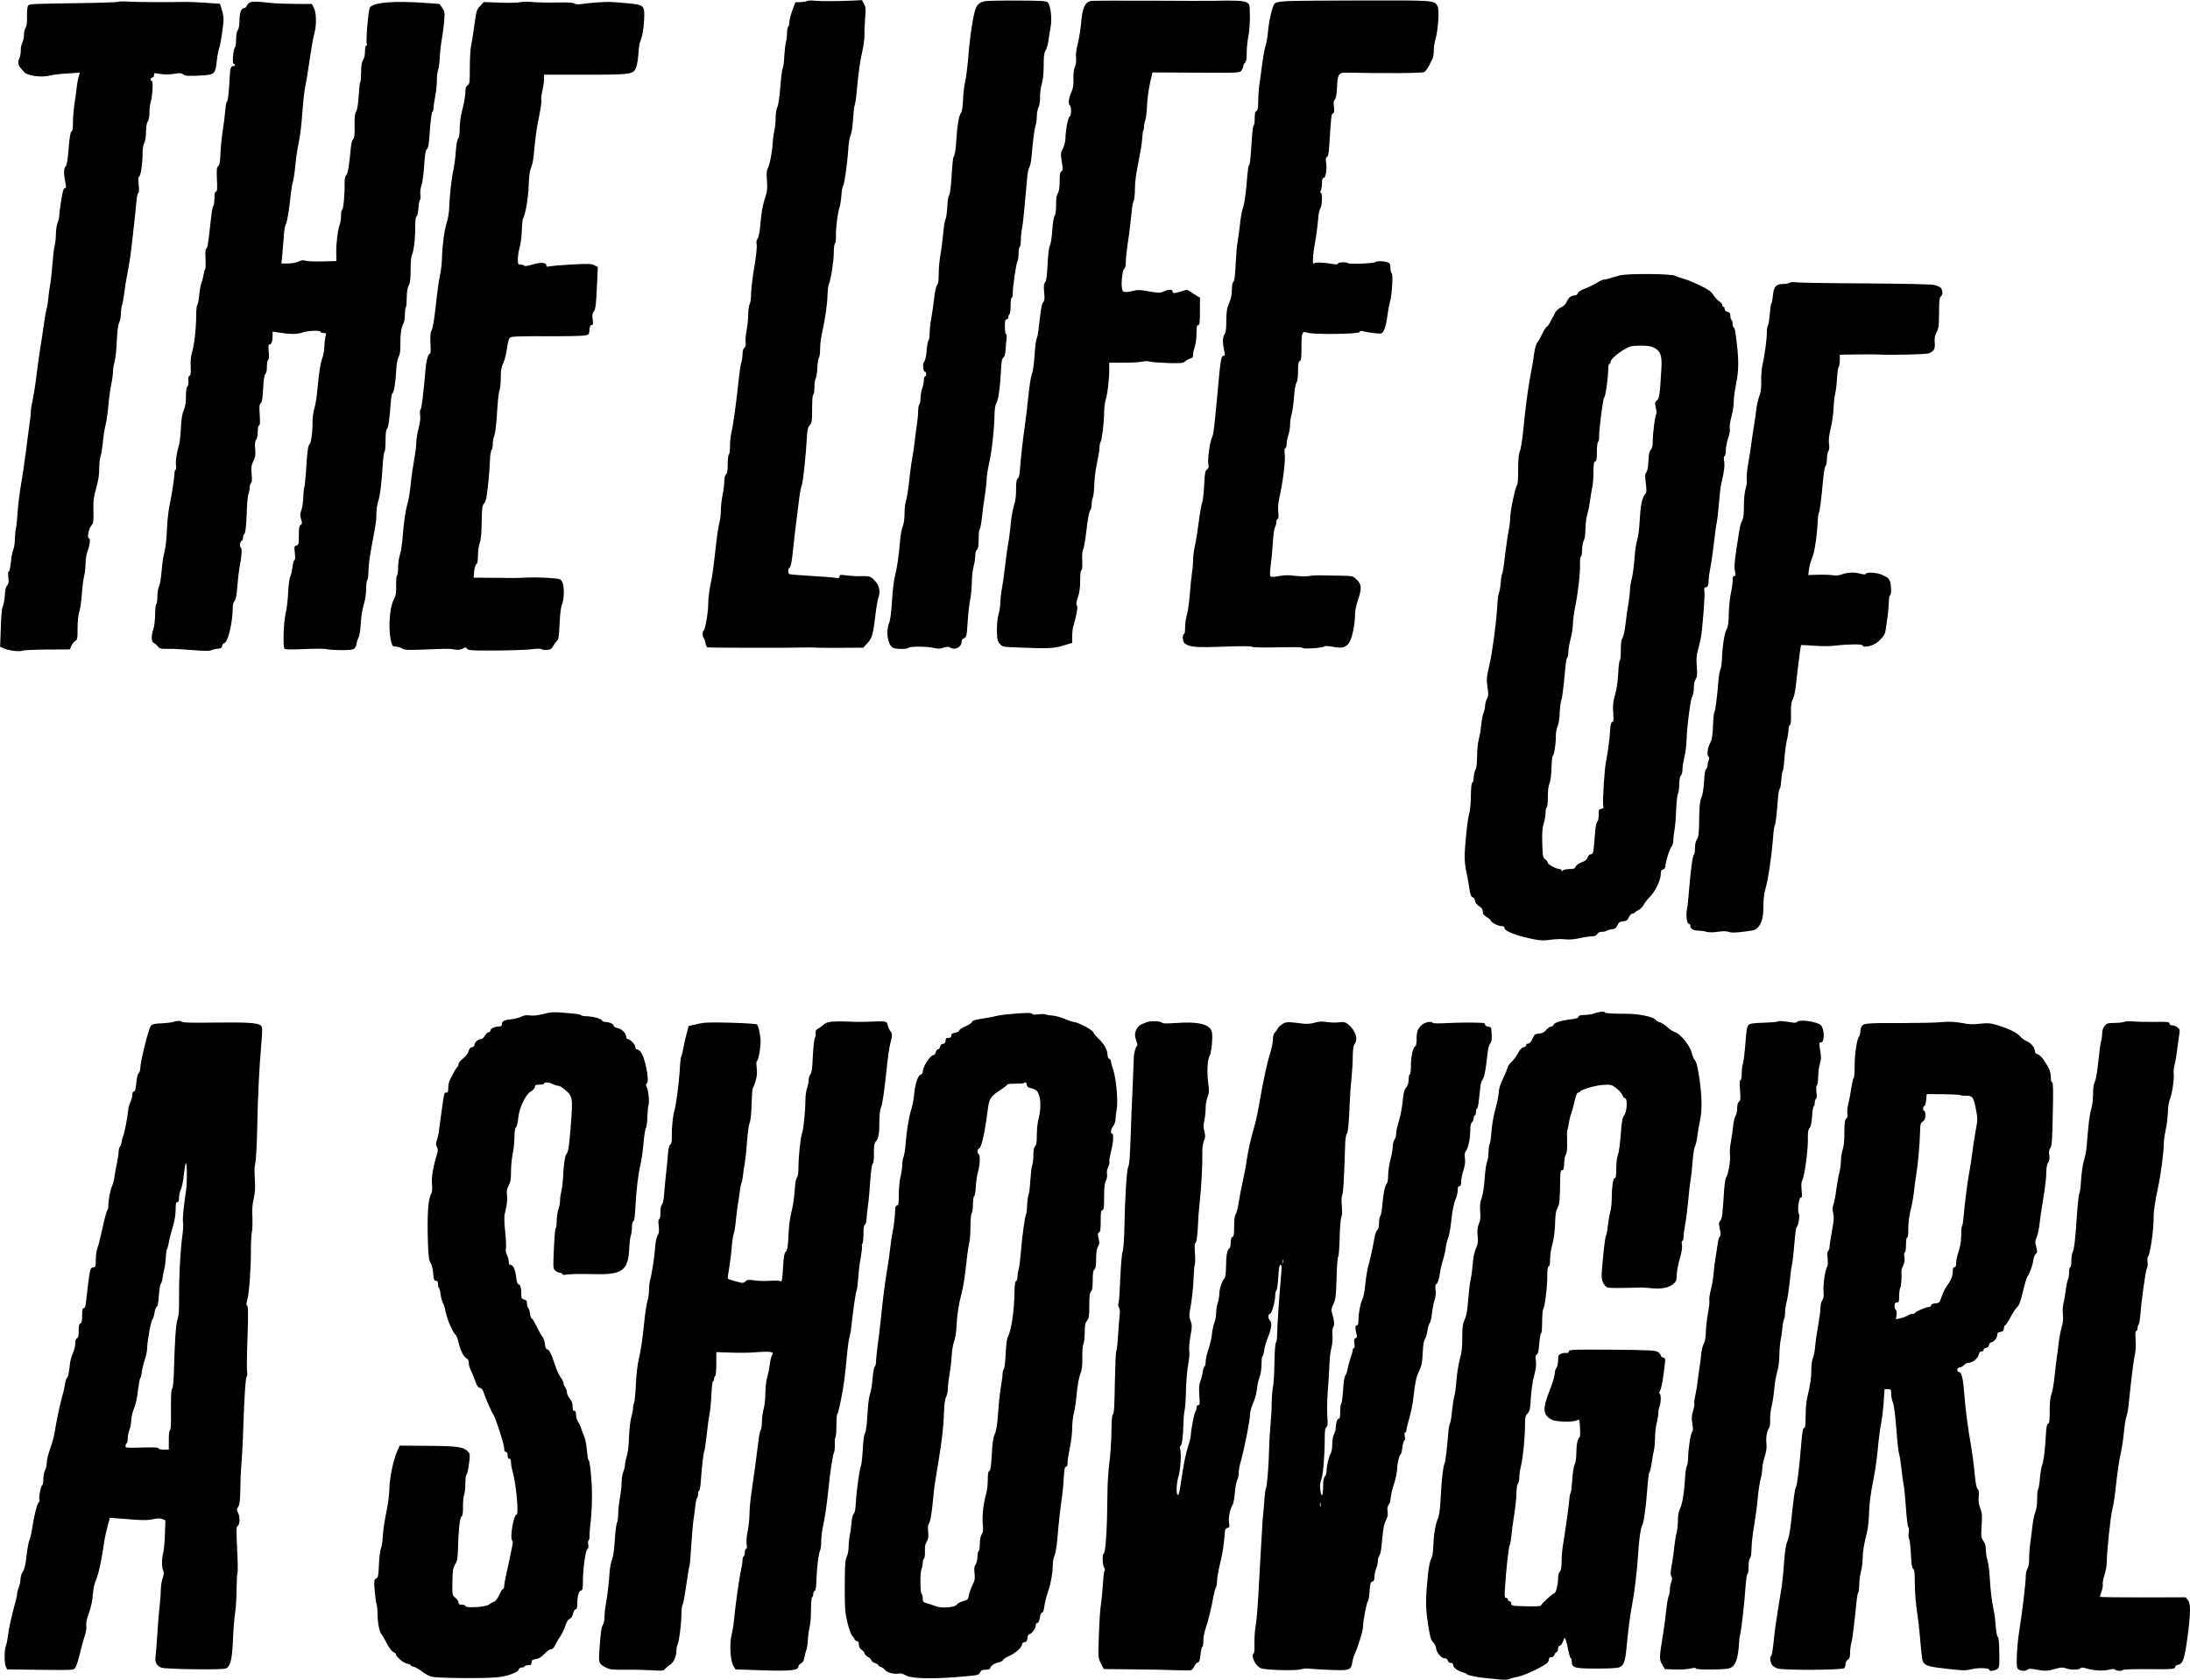 <?xml version="1.0" encoding="UTF-8" standalone="yes"?>
<svg version="1.0" xmlns="http://www.w3.org/2000/svg" width="1920" height="1473" viewBox="0 0 1920 1473" preserveAspectRatio="xMidYMid meet">
  <g transform="translate(0,1473) scale(0.1,-0.1)" fill="#000000" stroke="none">
    <path d="M7075 14721 c-11 -5 -39 -10 -61 -10 l-41 -1 -27 -72 c-14 -40 -26
-87 -26 -105 0 -17 -4 -35 -10 -38 -5 -3 -10 -27 -10 -53 0 -26 -4 -63 -10
-82 -5 -19 -11 -74 -14 -121 -2 -48 -8 -95 -13 -105 -6 -11 -16 -86 -22 -169
-7 -88 -18 -161 -27 -177 -8 -15 -14 -55 -14 -95 0 -37 -6 -88 -12 -113 -6
-25 -12 -72 -14 -105 -3 -74 -26 -192 -44 -224 -9 -18 -11 -48 -6 -107 5 -71
3 -92 -20 -160 -17 -52 -29 -122 -36 -204 -7 -82 -16 -131 -26 -142 -9 -11
-12 -28 -9 -45 6 -29 -3 -112 -31 -273 -8 -52 -16 -126 -17 -165 0 -38 -6 -80
-13 -92 -6 -12 -12 -51 -12 -86 0 -36 -6 -99 -14 -141 -8 -41 -12 -90 -9 -109
3 -23 0 -37 -11 -46 -10 -8 -16 -29 -16 -55 0 -23 -5 -57 -11 -76 -6 -19 -15
-75 -20 -125 -24 -228 -49 -412 -68 -495 -6 -25 -11 -75 -11 -112 0 -37 -4
-70 -10 -73 -5 -3 -10 -41 -10 -84 0 -58 -4 -82 -15 -91 -10 -8 -15 -31 -15
-64 -1 -28 -7 -80 -15 -116 -8 -36 -14 -94 -15 -130 0 -36 -5 -82 -10 -102
-13 -44 -24 -123 -45 -313 -8 -77 -20 -160 -25 -185 -22 -102 -32 -178 -31
-230 1 -64 -28 -230 -41 -230 -11 0 -10 -57 1 -64 5 -3 12 -21 15 -41 4 -19
11 -37 17 -41 8 -4 672 -6 879 -1 25 0 65 0 90 -2 25 -1 125 -2 222 -1 l176 1
36 39 c42 46 50 75 70 240 8 69 20 138 25 153 20 51 13 103 -16 139 -46 55
-53 58 -128 56 -38 -1 -98 2 -132 7 -56 7 -63 6 -63 -10 0 -14 -6 -16 -32 -12
-18 4 -114 11 -213 17 -99 6 -186 13 -192 15 -17 6 -17 52 0 58 10 4 19 51 30
159 18 166 23 207 37 313 5 39 13 104 18 145 5 41 15 88 21 105 12 28 38 278
46 432 3 56 8 77 24 95 19 20 21 34 21 145 0 75 4 123 10 123 6 0 10 27 10 61
0 33 5 70 12 82 6 12 13 55 14 96 2 41 8 79 14 85 5 5 10 39 10 75 0 37 7 98
16 136 28 125 47 258 49 335 1 41 7 87 13 102 18 45 42 198 42 275 0 39 5 75
10 78 6 4 10 37 9 73 -1 71 15 196 32 247 6 17 13 64 16 105 3 41 10 78 15 81
10 7 37 196 45 319 3 53 12 108 20 124 9 18 18 75 22 140 4 61 10 117 14 123
4 7 12 56 17 110 15 169 30 275 50 363 11 47 20 112 19 145 -1 33 2 100 6 149
7 76 5 94 -10 122 l-18 33 -76 -4 c-129 -6 -294 -7 -341 -1 -25 3 -54 2 -65
-3z"/>
    <path d="M8638 14720 c-45 -8 -67 -25 -84 -65 -21 -51 -52 -252 -64 -415 -7
-85 -19 -184 -27 -220 -9 -36 -18 -110 -20 -165 -3 -64 -9 -105 -18 -115 -17
-19 -33 -110 -40 -225 -5 -97 -13 -144 -25 -160 -4 -5 -10 -59 -14 -120 -8
-145 -16 -208 -27 -222 -6 -6 -12 -50 -14 -97 -2 -47 -9 -95 -15 -107 -7 -12
-16 -69 -21 -128 -6 -58 -16 -141 -24 -185 -8 -43 -15 -117 -15 -164 0 -61 -4
-90 -15 -102 -8 -9 -19 -56 -25 -115 -6 -55 -18 -136 -26 -180 -8 -44 -14
-103 -14 -131 0 -27 -4 -54 -10 -60 -5 -5 -13 -46 -16 -89 -4 -48 -13 -87 -22
-97 -16 -19 -9 -88 8 -88 6 0 10 -9 10 -20 0 -11 -4 -20 -10 -20 -5 0 -10 -15
-10 -32 0 -18 -7 -51 -15 -73 -8 -22 -14 -61 -15 -87 0 -26 -4 -50 -10 -53 -5
-3 -10 -32 -11 -63 0 -31 -5 -82 -10 -112 -5 -30 -14 -95 -19 -145 -6 -49 -15
-115 -21 -145 -6 -30 -15 -91 -20 -135 -13 -129 -27 -218 -38 -255 -6 -19 -11
-67 -11 -106 0 -43 -6 -87 -16 -110 -9 -21 -20 -83 -24 -138 -10 -123 -27
-232 -46 -308 -8 -31 -19 -125 -24 -210 -6 -96 -15 -167 -25 -190 -31 -76 -13
-192 34 -218 25 -13 128 -13 136 0 8 14 166 13 221 -1 36 -9 54 -9 86 2 31 10
44 10 59 1 42 -26 99 3 99 51 0 14 9 26 23 32 20 9 23 19 30 135 4 69 14 158
22 199 8 40 15 110 15 155 0 44 7 106 15 136 8 30 15 74 15 96 0 25 6 47 15
54 11 9 15 34 15 95 0 46 4 85 9 87 5 2 14 48 20 103 6 55 17 143 26 195 8 52
15 115 15 140 0 25 10 86 21 135 24 103 47 313 48 428 1 51 6 85 16 101 17 26
34 145 41 290 3 76 8 102 21 111 11 8 17 31 19 71 2 32 6 76 9 97 3 22 1 37
-5 37 -6 0 -10 28 -10 65 0 51 3 65 15 65 8 0 15 9 15 19 0 11 5 23 10 26 6 3
10 37 10 76 0 41 4 69 10 69 6 0 10 17 9 38 -1 49 29 262 42 284 5 10 9 40 9
67 0 28 5 53 10 56 6 3 10 32 10 63 0 31 5 76 10 99 8 35 21 163 47 462 3 30
11 64 18 75 7 12 16 55 19 96 12 139 24 235 35 270 6 19 11 56 11 83 0 26 7
61 15 77 9 18 14 51 13 87 -1 32 6 84 15 116 11 38 17 94 17 163 0 79 4 111
16 129 9 14 20 51 25 82 4 32 13 89 20 127 13 79 0 189 -25 215 -13 13 -56 15
-263 16 -137 1 -265 -2 -285 -5z"/>
    <path d="M9565 14722 c-53 -11 -75 -61 -86 -186 -4 -56 -18 -139 -29 -186 -14
-55 -20 -100 -16 -127 3 -27 0 -55 -10 -79 -10 -23 -15 -62 -13 -108 1 -55 -3
-81 -19 -116 -23 -48 -29 -105 -12 -115 14 -9 13 -92 -2 -97 -14 -5 -36 -119
-37 -191 -1 -28 -10 -65 -23 -90 -20 -39 -20 -47 -9 -116 11 -66 11 -75 -3
-83 -13 -7 -16 -26 -16 -89 0 -56 -5 -87 -16 -104 -11 -17 -16 -47 -15 -100 0
-49 -4 -84 -13 -98 -9 -13 -17 -67 -21 -132 -4 -60 -14 -119 -21 -130 -8 -12
-15 -75 -20 -163 -5 -106 -11 -147 -22 -158 -11 -12 -13 -30 -8 -85 6 -56 4
-74 -8 -88 -13 -15 -20 -53 -43 -256 -2 -22 -8 -49 -13 -60 -9 -20 -14 -62
-25 -210 -4 -44 -13 -93 -20 -110 -7 -16 -20 -100 -29 -185 -9 -85 -20 -186
-26 -225 -21 -143 -42 -332 -47 -410 -3 -55 -9 -82 -20 -90 -11 -9 -15 -31
-15 -94 1 -56 -5 -103 -19 -144 -10 -34 -24 -111 -29 -172 -6 -60 -15 -132
-21 -160 -5 -27 -14 -90 -20 -140 -14 -119 -26 -209 -38 -270 -5 -27 -10 -75
-11 -105 0 -30 -7 -77 -15 -104 -9 -29 -15 -87 -15 -140 1 -80 4 -94 24 -119
23 -28 25 -29 157 -34 268 -11 318 -9 402 17 l77 23 0 57 c0 31 4 70 9 86 30
100 43 175 32 187 -8 10 -6 28 9 70 14 40 20 82 20 147 0 58 4 90 11 90 7 0 9
28 7 83 -2 50 1 90 8 98 6 8 19 84 29 169 10 91 23 161 31 171 8 8 14 32 14
52 0 19 5 48 11 64 6 15 12 69 13 118 1 50 12 134 24 188 12 55 22 116 22 136
0 20 4 41 9 46 11 14 30 164 31 255 0 41 7 96 15 121 16 48 30 174 30 267 l0
52 125 0 c69 0 142 4 163 9 22 5 51 6 65 1 15 -5 87 -10 159 -13 117 -3 135
-2 152 14 11 10 31 21 45 25 20 5 26 12 26 34 0 15 7 47 15 70 8 23 15 76 15
116 0 59 3 74 15 74 12 0 15 20 15 120 l0 120 -27 16 c-16 9 -41 26 -57 37
-27 18 -31 19 -78 3 -62 -20 -78 -20 -78 -1 0 20 -38 19 -79 -1 -29 -14 -39
-14 -127 1 -76 14 -103 15 -133 6 -21 -6 -52 -11 -68 -11 -26 0 -31 5 -36 30
-10 45 4 164 19 173 9 5 14 26 14 57 0 27 7 96 15 152 15 97 31 229 40 325 2
23 9 51 14 62 6 11 11 58 11 106 0 57 10 135 31 233 16 81 32 175 33 210 2 34
6 66 10 69 3 3 6 19 6 34 0 15 5 40 11 56 6 15 13 73 15 128 2 55 14 143 26
195 l22 95 383 -2 c382 -2 383 -2 398 20 8 12 15 29 15 38 0 9 7 22 15 29 11
9 15 33 15 86 0 40 6 103 14 141 8 37 14 117 14 176 -1 104 -2 109 -26 125
-24 16 -110 20 -282 15 -36 -1 -290 -1 -565 1 -275 1 -509 0 -520 -2z"/>
    <path d="M11288 14720 c-71 -4 -102 -9 -113 -21 -20 -20 -52 -158 -59 -253 -3
-38 -12 -89 -20 -115 -9 -25 -22 -100 -31 -166 -8 -66 -19 -149 -25 -185 -5
-36 -9 -99 -9 -141 -1 -59 -5 -78 -16 -83 -11 -4 -15 -21 -15 -66 0 -33 -4
-60 -9 -60 -4 0 -11 -46 -15 -102 -11 -183 -18 -248 -26 -248 -4 0 -10 -37
-14 -82 -11 -153 -25 -253 -40 -294 -8 -23 -20 -86 -25 -140 -6 -55 -15 -124
-21 -154 -6 -30 -13 -119 -17 -198 -4 -100 -10 -145 -20 -153 -8 -7 -13 -33
-13 -71 0 -39 -8 -77 -24 -116 -20 -46 -24 -75 -25 -154 0 -74 -4 -104 -17
-123 -17 -25 -16 -78 2 -157 5 -21 3 -28 -9 -28 -22 0 -26 -25 -56 -360 -25
-270 -32 -327 -45 -355 -19 -40 -41 -195 -32 -236 5 -25 2 -35 -12 -45 -16
-11 -20 -32 -25 -136 -3 -68 -11 -136 -17 -153 -7 -16 -21 -95 -31 -175 -10
-80 -25 -174 -34 -210 -8 -36 -15 -90 -15 -120 0 -30 -4 -82 -10 -115 -5 -33
-14 -118 -19 -190 -6 -71 -18 -152 -26 -179 -8 -27 -15 -75 -15 -108 0 -32 -4
-58 -10 -58 -16 0 -12 -66 5 -80 41 -34 100 -39 342 -30 155 6 241 5 249 -1 8
-6 93 -8 228 -5 139 3 216 2 216 -5 0 -12 182 0 191 13 4 6 30 5 67 -2 91 -18
126 -9 155 44 25 45 47 159 47 244 0 26 11 80 25 120 35 103 33 136 -9 178
-33 33 -35 34 -127 36 -52 1 -130 2 -174 3 -44 2 -98 -1 -120 -6 -22 -4 -74
-3 -120 2 -59 8 -96 7 -143 -2 -43 -9 -65 -10 -73 -2 -7 7 -6 36 1 94 7 46 15
136 19 199 4 63 12 125 19 137 7 12 12 33 12 47 0 14 5 26 11 26 8 0 10 18 6
58 -4 36 -1 81 8 122 31 133 55 324 49 383 -5 39 -3 57 5 57 6 0 11 17 11 38
1 20 7 55 15 77 8 22 15 63 15 90 0 28 6 70 14 95 7 25 17 92 21 150 4 62 13
112 21 124 9 14 14 48 14 102 0 64 3 83 15 88 12 4 15 27 15 118 0 134 5 147
52 131 50 -18 458 -13 458 6 0 9 8 12 28 7 64 -15 143 -24 162 -19 23 6 44 70
55 167 4 32 13 79 20 105 19 65 30 247 16 255 -6 4 -11 25 -11 47 0 33 -4 41
-26 49 -32 12 -97 13 -109 1 -13 -11 -235 -20 -235 -9 0 4 -20 8 -45 8 -26 0
-45 -5 -45 -11 0 -7 -13 -9 -37 -5 -98 17 -165 18 -174 5 -12 -20 -11 62 2
136 20 112 30 190 36 260 2 38 11 78 19 89 16 24 19 136 4 136 -7 0 -7 6 0 19
5 11 10 40 10 65 0 33 4 46 14 46 19 0 31 74 22 134 -5 33 -3 45 7 49 11 4 16
32 21 104 17 266 18 274 33 280 11 4 13 16 8 55 -5 37 -3 53 8 66 10 12 16 45
19 109 4 108 15 127 75 126 358 -7 671 -5 689 5 11 6 31 33 44 59 13 26 27 56
32 65 4 10 8 39 8 66 0 26 7 72 16 102 23 81 34 259 17 287 -30 50 -27 50
-643 49 -316 0 -619 -3 -672 -6z"/>
    <path d="M1038 14714 c-4 -3 -146 -9 -315 -11 -457 -7 -461 -7 -475 -21 -8 -8
-12 -40 -11 -94 1 -57 -3 -88 -13 -102 -8 -11 -14 -39 -14 -62 0 -23 -7 -54
-15 -70 -8 -15 -14 -47 -13 -69 0 -23 -5 -51 -11 -63 -15 -29 -14 -62 4 -81 8
-9 23 -26 33 -39 28 -38 160 -55 242 -32 19 5 83 13 142 16 l108 7 -9 -29 c-6
-16 -15 -67 -20 -114 -6 -47 -15 -114 -21 -150 -5 -36 -10 -99 -10 -141 0 -54
-4 -78 -13 -82 -9 -3 -17 -47 -25 -147 -9 -107 -16 -148 -28 -161 -17 -19 -16
-66 2 -157 5 -24 3 -32 -8 -32 -10 0 -19 -29 -31 -102 -9 -57 -17 -117 -17
-134 0 -17 -7 -48 -15 -67 -8 -20 -15 -65 -15 -99 0 -35 -5 -79 -10 -98 -6
-19 -15 -96 -21 -170 -5 -74 -15 -156 -20 -181 -5 -25 -12 -74 -15 -110 -3
-35 -9 -78 -15 -95 -5 -17 -13 -59 -18 -95 -14 -97 -30 -206 -43 -284 -10 -66
-14 -95 -37 -275 -5 -41 -17 -108 -25 -148 -9 -40 -16 -85 -16 -100 1 -15 -3
-56 -9 -92 -5 -36 -14 -103 -20 -150 -19 -156 -42 -314 -61 -425 -10 -60 -22
-155 -25 -210 -3 -55 -10 -120 -15 -145 -5 -25 -9 -70 -10 -101 0 -31 -6 -72
-14 -90 -8 -19 -17 -69 -21 -111 -4 -43 -12 -78 -18 -78 -6 0 -8 -19 -4 -52 5
-41 3 -56 -10 -71 -12 -12 -19 -41 -21 -90 -3 -39 -10 -81 -17 -92 -8 -13 -15
-80 -18 -188 l-6 -168 36 -16 c45 -18 135 -29 160 -18 10 5 107 9 217 10 l198
1 13 31 c8 17 23 36 34 43 19 10 21 20 21 110 0 58 6 117 14 142 8 24 17 81
21 128 8 106 14 154 26 205 5 22 9 67 9 100 1 33 8 78 17 100 21 56 28 115 13
115 -19 0 -2 89 22 114 17 19 19 33 17 126 -2 88 2 121 24 200 19 65 27 119
27 172 0 42 5 89 11 105 6 15 15 69 20 119 4 50 15 119 23 152 9 33 20 111 26
174 5 62 16 145 24 183 9 39 16 88 16 111 0 22 6 63 14 90 8 27 17 109 20 182
4 90 10 144 21 164 8 17 15 52 15 78 0 26 5 60 10 76 6 16 14 65 20 109 5 44
14 103 20 130 6 28 13 66 16 85 3 19 10 64 16 100 5 36 14 106 19 155 6 50 14
126 19 170 4 44 12 115 16 158 3 42 11 77 17 77 6 0 7 25 3 69 -5 47 -4 70 4
73 14 4 32 132 30 208 0 33 5 68 14 85 10 19 16 57 16 100 1 46 6 77 15 89 9
12 15 42 15 75 0 31 4 72 10 91 17 58 25 190 11 190 -6 0 -11 7 -11 15 0 8 7
15 15 15 9 0 15 9 15 21 0 19 4 20 33 14 45 -10 103 -10 160 0 37 6 51 4 65
-8 14 -12 38 -14 135 -10 141 7 144 9 158 132 5 44 14 92 20 108 13 32 38 201
39 254 0 20 -7 59 -16 86 l-16 50 -127 9 c-69 5 -155 8 -191 7 -172 -3 -404
-2 -480 3 -47 3 -88 2 -92 -2z"/>
    <path d="M2200 14712 c-14 -4 -29 -18 -35 -30 -5 -12 -15 -22 -21 -22 -28 0
-44 -37 -44 -106 -1 -45 -6 -76 -15 -88 -10 -13 -15 -43 -15 -81 0 -34 -5 -66
-10 -71 -16 -16 -26 -144 -11 -144 6 0 11 -4 11 -10 0 -5 -6 -10 -14 -10 -23
0 -28 -16 -32 -94 -7 -138 -16 -216 -24 -216 -5 0 -11 -35 -15 -77 -3 -43 -13
-123 -22 -178 -9 -55 -18 -145 -20 -200 -3 -75 -8 -103 -20 -112 -13 -10 -15
-30 -11 -118 4 -83 2 -105 -9 -105 -9 0 -13 -16 -13 -58 0 -32 -4 -62 -9 -68
-9 -9 -14 -39 -30 -189 -17 -148 -23 -185 -33 -185 -7 0 -9 -34 -6 -90 2 -49
1 -90 -3 -90 -4 0 -10 -21 -14 -47 -4 -27 -12 -57 -17 -68 -6 -10 -15 -57 -20
-104 -4 -47 -13 -90 -18 -95 -6 -6 -10 -48 -10 -95 0 -109 -16 -250 -36 -319
-11 -35 -15 -80 -12 -128 2 -56 0 -75 -10 -79 -10 -3 -13 -18 -10 -44 2 -22
-2 -43 -9 -50 -8 -7 -13 -40 -13 -89 0 -53 -6 -90 -19 -118 -13 -28 -21 -76
-25 -155 -3 -63 -10 -127 -15 -144 -23 -79 -33 -147 -28 -184 3 -23 1 -41 -4
-41 -5 0 -9 -12 -9 -27 0 -36 -27 -210 -46 -298 -8 -39 -17 -123 -20 -188 -2
-64 -9 -141 -15 -170 -6 -28 -15 -70 -19 -92 -4 -22 -11 -80 -15 -130 -4 -49
-13 -102 -21 -117 -8 -15 -14 -54 -14 -87 0 -33 -4 -63 -10 -66 -5 -3 -10 -45
-10 -93 -1 -49 -7 -104 -15 -127 -21 -57 -19 -114 3 -122 9 -4 25 -17 35 -30
17 -21 27 -23 90 -22 40 1 137 -4 216 -11 102 -8 150 -9 165 -1 11 6 37 12 56
13 28 2 36 8 38 26 2 12 9 22 16 22 32 0 75 174 76 304 0 31 6 56 16 67 12 13
19 51 25 131 5 62 14 136 19 163 19 97 24 167 11 174 -14 9 -5 61 10 61 5 0 9
11 9 24 0 14 4 27 9 31 13 7 20 65 25 210 2 66 9 133 15 148 6 16 11 41 11 57
0 16 5 32 11 36 8 5 10 29 5 77 -5 60 -3 76 15 114 18 37 21 56 16 106 -4 45
-2 67 9 81 8 12 14 43 14 73 0 33 4 53 11 53 9 0 10 26 6 92 -5 74 -3 94 9
102 11 8 16 42 21 129 4 79 10 121 20 128 8 7 13 32 13 65 0 29 5 56 11 60 8
4 9 28 5 70 -5 52 -4 64 8 64 16 0 26 30 26 79 l0 34 43 -7 c113 -18 167 -18
216 -2 55 18 161 22 161 6 0 -5 12 -10 26 -10 24 0 25 -2 18 -27 -4 -16 -9
-55 -10 -88 -1 -33 -9 -80 -18 -105 -17 -44 -31 -136 -46 -300 -4 -47 -15
-110 -24 -140 -9 -30 -16 -80 -16 -110 2 -86 -12 -194 -26 -205 -14 -11 -21
-62 -32 -246 -5 -69 -12 -130 -15 -136 -4 -6 -7 -44 -8 -84 -1 -41 -9 -91 -17
-112 -12 -32 -13 -45 -2 -79 10 -36 10 -42 -4 -50 -13 -7 -16 -27 -16 -92 0
-77 -2 -84 -21 -89 -20 -5 -21 -10 -14 -66 4 -40 3 -61 -3 -61 -6 0 -13 -26
-17 -57 -4 -32 -13 -71 -20 -88 -8 -17 -16 -77 -19 -140 -2 -60 -12 -144 -22
-185 -19 -83 -25 -293 -9 -309 6 -6 67 -7 170 -2 88 4 176 4 195 0 19 -5 81
-9 136 -9 112 0 119 4 131 61 3 19 12 43 18 54 7 11 15 65 18 120 3 59 14 126
26 165 13 40 21 92 21 137 0 39 5 75 10 78 6 3 10 38 10 77 0 38 11 129 25
201 42 224 45 241 45 304 0 33 7 82 16 109 17 52 29 153 40 327 4 59 11 107
15 107 5 0 9 42 9 93 0 61 4 97 12 105 13 13 23 81 34 235 3 42 9 77 13 77 13
0 30 100 34 195 3 59 10 102 21 124 13 24 17 55 16 114 -1 85 8 147 28 184 7
12 12 46 12 76 0 29 3 57 8 61 4 4 7 42 8 84 0 52 6 87 17 109 13 24 17 58 17
138 0 58 4 113 9 123 17 33 31 139 31 239 0 69 4 103 12 105 6 2 13 32 16 69
2 35 9 70 14 76 6 7 7 28 4 46 -4 20 0 53 9 83 9 27 20 106 24 177 6 97 12
130 24 140 12 9 18 47 26 167 6 85 16 157 21 158 6 2 10 16 10 30 0 15 7 62
15 105 8 43 15 107 15 142 0 35 5 76 11 92 6 15 13 66 15 113 2 47 10 119 18
160 7 41 17 111 20 155 6 74 5 84 -16 115 l-24 35 -104 8 c-286 22 -476 8
-507 -39 -14 -22 -37 -292 -27 -318 3 -9 1 -16 -5 -16 -7 0 -11 -20 -11 -50 0
-31 -7 -61 -17 -76 -12 -19 -17 -49 -17 -110 -1 -46 -4 -84 -8 -84 -3 0 -9
-53 -13 -117 -5 -78 -13 -126 -23 -141 -11 -18 -15 -48 -13 -126 1 -79 -2
-106 -13 -115 -8 -7 -17 -40 -21 -84 -13 -146 -25 -219 -40 -234 -11 -10 -15
-34 -14 -81 2 -89 -11 -222 -22 -222 -5 0 -9 -22 -9 -49 0 -27 -5 -62 -11 -78
-17 -45 -32 -161 -31 -245 l1 -77 -122 -3 c-67 -2 -134 1 -148 6 -19 7 -36 5
-62 -7 -20 -10 -59 -17 -92 -17 l-58 0 8 78 c4 42 9 102 11 132 5 82 10 112
23 143 12 30 27 127 40 252 5 44 13 95 19 112 6 18 16 86 22 150 6 65 20 154
30 198 10 45 24 157 30 250 7 94 18 199 26 235 8 36 26 143 39 238 14 96 31
196 40 225 21 70 20 183 -3 227 l-17 35 -150 1 c-82 1 -170 4 -195 7 -120 13
-167 16 -190 9z"/>
    <path d="M4555 14710 c-22 -5 -102 -6 -177 -3 l-137 5 -30 -33 c-34 -36 -34
-39 -56 -196 -8 -62 -20 -134 -26 -160 -5 -27 -10 -111 -10 -187 0 -128 -1
-141 -19 -153 -15 -11 -20 -26 -20 -62 0 -27 -11 -92 -25 -145 -16 -62 -25
-124 -25 -172 0 -50 -5 -80 -13 -89 -9 -8 -16 -51 -21 -112 -3 -54 -14 -129
-22 -168 -15 -65 -32 -216 -37 -345 -2 -30 -10 -80 -20 -110 -22 -73 -40 -205
-42 -310 -1 -47 -9 -116 -18 -155 -8 -38 -20 -117 -26 -175 -24 -215 -33 -276
-47 -305 -11 -23 -13 -53 -10 -118 3 -48 2 -87 -3 -87 -17 0 -34 -59 -41 -145
-18 -211 -34 -340 -43 -346 -6 -4 -7 -24 -4 -47 5 -26 0 -66 -13 -117 -11 -43
-20 -96 -20 -118 0 -23 -4 -66 -9 -96 -22 -128 -33 -201 -42 -291 -5 -52 -16
-119 -24 -147 -20 -69 -36 -174 -45 -303 -4 -58 -15 -127 -24 -154 -9 -27 -16
-77 -16 -112 0 -35 -4 -65 -9 -69 -6 -3 -9 -42 -8 -88 1 -69 -2 -89 -22 -127
-39 -75 -49 -279 -19 -377 8 -28 14 -33 39 -33 16 0 41 -7 54 -16 20 -13 47
-15 172 -10 229 9 245 10 289 1 29 -5 49 -3 70 8 26 13 30 13 40 -2 11 -14 40
-16 251 -15 131 1 272 6 313 11 46 7 80 7 87 1 6 -5 29 -8 49 -6 31 2 41 9 54
33 8 16 23 36 32 45 15 12 19 40 24 150 4 85 11 148 21 170 20 47 22 157 3
195 -15 30 -16 30 -125 38 -61 4 -153 5 -205 2 -52 -3 -113 -4 -135 -3 -22 1
-101 2 -177 2 l-136 1 5 55 c3 30 12 59 19 63 10 5 14 29 14 75 0 37 7 87 16
112 11 31 16 88 17 185 2 115 5 143 18 156 9 9 20 34 23 55 14 84 28 233 31
317 1 49 8 94 14 100 6 6 11 30 11 53 0 23 6 57 14 75 8 21 18 102 24 205 5
94 15 180 21 192 6 11 11 59 11 107 0 65 5 95 19 124 11 21 24 67 30 102 20
123 21 127 50 135 14 4 154 7 311 6 157 -1 303 2 325 6 39 7 40 9 43 50 2 30
8 42 19 42 13 0 14 8 9 50 -5 38 -3 54 8 65 17 17 23 67 31 257 l6 137 -30 15
c-25 14 -53 14 -198 7 -92 -5 -180 -13 -195 -16 -22 -6 -28 -4 -28 8 0 26 -51
29 -120 8 -42 -13 -68 -17 -74 -11 -6 6 -20 10 -33 10 -21 0 -23 5 -23 48 0
27 7 73 16 103 9 30 17 95 19 145 1 50 6 97 9 103 22 35 48 187 51 295 3 86 9
128 21 155 10 20 21 76 25 126 12 138 25 230 49 344 12 58 19 114 16 125 -3
10 1 47 9 80 8 34 15 79 15 101 l0 40 358 0 c406 0 424 2 449 63 8 20 17 73
20 117 2 44 8 89 12 100 23 56 34 119 38 201 6 128 3 131 -152 146 -66 7 -140
11 -165 11 -80 -2 -174 -10 -227 -18 -36 -5 -57 -4 -67 4 -10 8 -57 11 -152 9
-77 -2 -173 0 -214 4 -41 4 -93 3 -115 -2z"/>
    <path d="M14205 12316 c-33 -8 -73 -19 -88 -25 -16 -6 -38 -11 -49 -11 -12 0
-42 -13 -67 -29 -25 -16 -72 -39 -105 -51 -37 -14 -60 -29 -63 -41 -3 -11 -14
-19 -25 -19 -32 0 -57 -19 -72 -55 -10 -23 -27 -40 -53 -52 -23 -11 -43 -30
-51 -48 -7 -17 -17 -37 -23 -45 -5 -8 -15 -26 -21 -40 -7 -14 -20 -30 -29 -37
-9 -7 -26 -34 -38 -60 -12 -26 -30 -59 -41 -73 -13 -16 -24 -52 -30 -100 -5
-41 -14 -95 -19 -120 -29 -143 -56 -334 -76 -547 -8 -83 -21 -168 -30 -188
-11 -27 -15 -73 -15 -165 0 -71 -4 -130 -9 -132 -13 -5 -61 -228 -61 -285 0
-28 -6 -82 -14 -120 -8 -37 -22 -135 -32 -218 -9 -82 -20 -152 -24 -155 -4 -3
-10 -37 -13 -77 -3 -40 -10 -80 -15 -90 -6 -10 -13 -67 -16 -128 -7 -129 -45
-412 -68 -505 -25 -107 -27 -127 -17 -196 10 -60 9 -75 -5 -102 -9 -17 -16
-44 -16 -60 0 -16 -6 -45 -14 -63 -7 -19 -16 -65 -20 -104 -3 -38 -13 -95 -21
-125 -8 -30 -15 -98 -15 -150 -1 -63 -5 -103 -15 -120 -8 -14 -14 -44 -15 -67
0 -23 -5 -43 -12 -45 -7 -3 -12 -44 -13 -124 -1 -65 -7 -130 -13 -144 -14 -32
-43 -304 -41 -390 0 -36 7 -90 14 -120 7 -30 19 -93 25 -139 10 -66 17 -85 31
-88 10 -3 19 -16 21 -31 2 -17 15 -34 35 -47 23 -15 32 -28 33 -48 0 -21 9
-33 35 -48 19 -12 35 -25 35 -30 0 -16 63 -49 93 -49 19 0 27 -5 27 -17 0 -28
114 -71 260 -99 58 -11 90 -12 144 -4 38 6 95 8 126 4 38 -4 81 -1 128 10 39
9 87 16 106 16 25 0 40 6 48 20 8 13 24 20 43 20 17 0 35 4 41 9 5 5 25 11 44
13 28 2 38 9 50 35 12 26 22 32 50 35 28 2 38 9 50 35 8 18 23 33 32 33 9 0
18 4 20 8 2 5 17 15 33 23 17 8 37 29 46 47 10 18 33 48 52 67 47 45 97 148
97 198 0 30 4 40 20 44 11 3 20 13 20 22 0 36 36 157 53 175 9 11 17 36 17 57
0 20 5 61 10 90 6 30 13 109 15 177 3 67 9 132 16 143 6 11 11 50 11 85 1 40
6 69 15 75 7 6 13 29 13 50 0 21 8 71 17 111 10 40 18 105 19 143 3 120 35
368 50 389 8 12 14 44 14 74 0 32 6 62 16 77 13 20 15 41 10 112 -5 67 -3 101
10 143 8 30 20 78 25 105 15 81 37 367 32 408 -4 28 -2 37 10 37 18 0 27 21
27 65 0 19 6 64 14 102 8 37 22 133 31 213 9 80 20 165 26 189 5 24 14 99 19
166 5 67 14 142 19 166 28 125 33 160 27 203 -5 30 -4 46 3 46 6 0 11 21 11
48 0 27 9 75 20 108 13 35 19 71 15 89 -3 17 4 62 15 103 11 39 20 98 20 130
0 33 9 101 20 153 27 129 26 236 -7 462 -3 20 -9 37 -14 37 -5 0 -9 13 -9 29
0 17 -4 33 -10 36 -5 3 -10 19 -10 35 0 23 -5 31 -25 36 -16 4 -25 13 -25 25
0 10 -4 19 -10 19 -5 0 -10 6 -10 14 0 8 -13 24 -29 35 -16 12 -40 37 -52 57
-17 28 -43 46 -113 80 -50 25 -116 52 -146 60 -30 8 -64 20 -75 26 -31 18
-408 21 -480 4z m295 -634 c57 -28 72 -70 66 -177 -14 -239 -18 -269 -40 -286
-18 -15 -19 -21 -9 -65 6 -27 8 -51 4 -54 -10 -7 -31 -165 -31 -235 0 -42 -5
-64 -17 -78 -13 -14 -19 -41 -21 -101 -3 -52 -9 -87 -18 -97 -12 -14 -13 -31
-5 -95 8 -64 7 -82 -4 -94 -28 -31 -42 -97 -49 -227 -4 -78 -13 -150 -22 -175
-9 -24 -20 -97 -24 -163 -5 -66 -16 -147 -24 -180 -9 -33 -16 -78 -16 -100 0
-22 -6 -76 -14 -120 -8 -44 -19 -124 -25 -178 -6 -55 -18 -108 -26 -120 -11
-15 -15 -48 -15 -109 0 -49 -4 -88 -9 -88 -4 0 -11 -51 -14 -112 -3 -71 -14
-141 -27 -188 -18 -61 -21 -91 -17 -157 5 -66 3 -83 -8 -83 -9 0 -15 -19 -18
-67 -6 -91 -23 -217 -36 -275 -14 -59 -33 -363 -25 -394 5 -18 1 -23 -18 -26
-21 -3 -23 -8 -22 -53 0 -29 -5 -54 -12 -60 -7 -5 -15 -39 -18 -75 -16 -202
-17 -210 -38 -210 -12 0 -23 -10 -29 -28 -7 -20 -21 -32 -52 -42 -25 -9 -46
-24 -52 -37 -8 -19 -18 -23 -55 -23 -25 0 -51 -5 -58 -12 -9 -9 -12 -9 -12 0
0 7 -8 12 -17 12 -27 0 -103 41 -103 55 0 8 -10 21 -22 30 -21 14 -23 24 -27
141 -2 95 1 136 13 174 9 27 16 69 16 94 0 25 5 46 10 46 6 0 10 36 10 89 0
56 5 102 15 124 9 22 16 76 17 136 2 56 6 101 10 101 11 0 28 98 28 166 0 39
6 77 15 94 9 18 17 66 19 117 2 49 9 99 14 113 6 14 15 79 22 145 19 198 21
220 31 229 5 6 9 28 9 50 0 23 9 74 20 115 11 41 20 100 20 131 0 31 9 98 20
150 25 122 45 298 42 378 -1 35 2 62 8 62 6 0 10 26 10 58 1 31 7 68 15 82 9
15 14 54 15 100 0 41 7 100 16 130 9 30 20 87 25 125 5 39 13 88 18 110 6 22
11 81 11 131 0 72 3 93 15 98 12 4 15 23 15 85 0 44 5 83 10 86 6 4 10 18 9
33 -2 64 34 347 45 357 13 10 36 180 36 258 0 20 5 37 10 37 6 0 10 7 10 16 0
22 53 71 120 110 50 29 63 32 140 33 62 1 94 -4 120 -17z"/>
    <path d="M15690 12251 c-8 -6 -34 -11 -56 -11 -64 0 -83 -22 -91 -102 -3 -38
-9 -68 -13 -68 -4 0 -10 -42 -14 -92 -4 -51 -11 -97 -17 -102 -5 -6 -9 -35 -9
-66 0 -58 -21 -210 -40 -289 -6 -23 -10 -82 -9 -130 1 -62 -3 -99 -16 -131 -9
-25 -21 -74 -26 -110 -8 -67 -9 -74 -36 -245 -8 -55 -17 -116 -19 -135 -3 -19
-12 -75 -20 -124 -9 -49 -13 -103 -10 -120 3 -17 -1 -53 -10 -81 -9 -31 -15
-88 -15 -150 0 -74 -4 -109 -16 -130 -9 -17 -20 -55 -24 -85 -5 -30 -16 -102
-25 -160 -19 -126 -21 -165 -12 -207 6 -26 4 -33 -7 -33 -10 0 -15 -10 -14
-32 1 -18 -6 -71 -16 -118 -10 -47 -18 -130 -19 -185 -1 -77 -5 -108 -20 -135
-18 -34 -36 -148 -40 -265 -1 -33 -7 -72 -14 -87 -6 -15 -14 -62 -17 -105 -10
-130 -27 -257 -35 -268 -4 -5 -10 -59 -12 -120 -4 -87 -9 -119 -26 -152 -23
-44 -29 -107 -12 -118 6 -4 6 -15 0 -31 -6 -14 -10 -36 -10 -49 0 -13 -6 -25
-12 -27 -8 -3 -15 -40 -18 -109 -4 -65 -13 -118 -23 -142 -14 -29 -18 -71 -20
-190 -2 -126 -5 -156 -20 -177 -11 -16 -17 -43 -17 -77 0 -28 -4 -54 -9 -57
-11 -7 -28 -127 -42 -301 -6 -77 -14 -157 -19 -177 -11 -51 -1 -128 16 -128 8
0 14 -9 14 -20 0 -24 28 -40 72 -40 18 0 48 -4 67 -10 22 -6 58 -6 102 0 47 7
77 6 96 -1 20 -8 56 -8 131 2 94 11 105 15 127 41 33 39 45 88 45 189 0 48 7
108 16 138 26 90 54 275 69 461 3 47 10 94 15 105 9 20 16 84 27 230 3 44 9
83 15 86 5 3 12 39 15 80 3 41 9 79 14 84 4 6 10 55 14 110 4 55 13 125 21
156 8 31 14 73 14 92 0 19 5 37 12 39 8 3 11 33 10 99 -2 72 1 101 14 124 10
17 21 64 26 105 5 41 13 111 18 155 15 128 27 216 31 219 2 1 54 -1 114 -6 70
-5 141 -5 195 2 109 13 230 13 230 0 0 -5 10 -10 21 -10 47 0 99 24 136 64 32
33 41 51 46 91 4 28 11 82 17 120 5 39 9 94 10 123 0 28 5 52 10 52 14 0 12
100 -3 129 -6 13 -19 27 -27 31 -8 4 -26 12 -39 19 -35 19 -131 27 -141 12 -5
-10 -16 -10 -46 -2 -55 15 -114 14 -165 -5 -29 -10 -56 -13 -79 -8 -19 4 -76
6 -126 5 l-91 -3 7 54 c4 29 17 73 28 98 20 44 42 192 48 317 1 35 6 67 9 73
9 14 24 131 37 280 6 69 16 128 22 132 6 4 12 32 13 63 0 31 6 62 13 70 8 9
10 31 5 62 -4 34 0 75 15 137 12 49 23 127 25 175 2 48 8 105 14 127 6 22 13
82 16 134 3 52 10 99 15 104 6 6 10 32 10 58 l0 48 153 2 c83 1 163 1 177 0
81 -7 420 0 447 9 47 15 61 40 55 97 -3 36 1 59 17 90 18 36 21 59 21 170 0
103 3 132 15 142 19 15 19 50 2 74 -8 10 -36 23 -63 28 -27 6 -296 11 -599 13
-302 1 -572 6 -600 9 -29 4 -56 3 -65 -3z"/>
    <path d="M4805 5849 c-98 -24 -123 -27 -162 -22 -28 4 -52 0 -75 -12 -18 -9
-58 -19 -88 -22 -61 -6 -80 -17 -80 -44 0 -13 -7 -19 -24 -19 -37 0 -76 -18
-76 -35 0 -8 -7 -15 -15 -15 -9 0 -24 -13 -33 -30 -9 -16 -24 -30 -32 -30 -25
0 -60 -29 -60 -50 0 -12 -8 -20 -22 -22 -15 -2 -24 -13 -30 -35 -5 -19 -24
-44 -48 -63 -22 -17 -40 -40 -40 -50 0 -10 -5 -22 -10 -25 -6 -3 -18 -23 -29
-43 -10 -20 -26 -50 -35 -67 -9 -16 -16 -49 -16 -72 0 -35 -3 -43 -18 -43 -20
0 -17 11 -53 -255 -6 -38 -11 -81 -12 -95 -2 -14 -9 -42 -16 -64 -11 -31 -11
-43 -1 -61 7 -14 10 -34 6 -47 -38 -124 -54 -215 -49 -277 4 -47 2 -75 -8 -92
-27 -47 -35 -189 -27 -435 4 -111 9 -146 23 -167 10 -15 20 -55 23 -92 4 -55
8 -65 23 -65 14 0 19 -7 19 -29 0 -17 4 -32 9 -35 4 -3 11 -29 14 -57 4 -28
13 -61 20 -73 8 -11 19 -50 26 -86 13 -63 62 -175 86 -195 7 -5 18 -35 25 -65
16 -70 44 -126 70 -140 13 -7 20 -21 20 -41 0 -16 8 -44 17 -62 9 -18 26 -59
38 -92 15 -44 26 -61 41 -63 13 -2 25 -15 32 -35 18 -56 72 -180 84 -194 19
-23 98 -265 98 -300 0 -23 5 -33 15 -33 10 0 15 -10 15 -30 0 -20 5 -30 15
-30 10 0 15 -10 15 -33 0 -17 5 -48 11 -67 33 -110 60 -390 37 -390 -24 0 -59
-200 -39 -224 8 -9 8 -26 1 -57 -5 -24 -16 -78 -25 -119 -9 -41 -22 -104 -30
-140 -9 -36 -15 -75 -15 -87 0 -13 -4 -23 -9 -23 -5 0 -21 -24 -34 -54 -17
-36 -33 -56 -48 -61 -13 -4 -32 -15 -43 -24 -24 -21 -206 -33 -206 -13 0 7
-13 12 -30 12 -23 0 -30 5 -30 19 0 11 -12 29 -27 41 -28 22 -28 23 -27 139 2
101 5 121 24 154 19 32 23 55 25 140 4 159 16 271 31 280 10 5 13 31 13 85 -1
42 4 90 10 105 6 16 11 61 11 102 0 40 5 75 10 77 6 2 15 42 21 91 11 79 10
89 -6 107 -40 44 -87 51 -351 53 l-249 2 -21 -45 c-33 -69 -66 -225 -70 -325
-1 -49 -10 -128 -20 -175 -28 -146 -35 -193 -39 -260 -1 -36 -8 -78 -15 -95
-7 -16 -15 -81 -18 -143 -4 -99 -7 -114 -25 -123 -18 -10 -19 -18 -13 -98 4
-48 11 -103 16 -122 6 -19 10 -59 10 -90 0 -74 16 -159 35 -179 8 -9 29 -45
47 -81 19 -36 43 -68 56 -74 12 -5 22 -13 22 -17 0 -21 65 -78 96 -84 19 -3
34 -10 34 -14 0 -5 12 -11 28 -14 15 -4 47 -22 71 -41 24 -19 62 -40 85 -46
46 -13 446 -17 567 -6 93 8 189 42 196 68 3 12 14 19 29 19 13 0 24 5 24 10 0
6 14 10 30 10 25 0 30 4 30 24 0 20 6 24 39 30 28 4 48 17 75 46 20 22 45 40
57 40 14 0 26 13 40 43 11 23 31 57 45 76 13 18 31 57 40 86 11 33 24 55 38
61 13 5 25 24 30 46 5 21 15 38 23 38 8 0 13 12 13 34 0 74 12 124 31 129 16
4 19 15 19 69 0 114 22 282 38 294 11 8 13 20 9 42 -4 17 -2 34 4 37 5 4 9 23
8 43 -1 20 4 78 10 127 6 50 11 149 11 220 0 130 -18 315 -31 315 -4 0 -10 39
-14 87 -4 49 -15 103 -25 123 -9 19 -20 48 -24 64 -4 17 -16 42 -27 57 -10 15
-19 43 -19 63 0 25 -4 36 -15 36 -11 0 -15 11 -15 39 0 27 -8 49 -25 69 -14
17 -25 41 -25 54 0 13 -7 33 -15 44 -8 10 -15 27 -15 37 0 10 -11 33 -25 51
-14 18 -36 67 -50 110 -31 96 -52 136 -69 136 -8 0 -15 17 -19 45 -2 25 -12
54 -21 64 -10 10 -32 51 -51 90 -19 39 -38 71 -43 71 -6 0 -13 20 -16 45 -4
24 -11 47 -17 50 -5 4 -9 19 -9 35 0 23 -5 31 -25 36 -22 5 -25 12 -25 48 0
55 -9 86 -25 86 -9 0 -15 22 -20 63 -7 66 -26 107 -50 107 -10 0 -15 10 -15
28 0 16 -7 43 -16 60 -8 18 -13 41 -9 52 4 11 1 78 -6 149 -11 114 -11 135 5
198 11 46 15 88 11 120 -5 37 -2 57 14 88 17 31 21 58 21 125 0 47 7 117 15
155 8 39 15 103 15 143 0 48 5 78 13 87 8 7 17 43 20 80 9 92 63 208 112 236
20 12 35 29 35 40 0 16 7 19 40 19 22 0 40 5 40 10 0 15 44 12 76 -5 16 -8 37
-15 46 -15 10 0 27 -8 39 -17 96 -78 93 -67 70 -368 -12 -152 -19 -194 -36
-215 -13 -16 -25 -102 -29 -210 -2 -36 -8 -85 -14 -110 -6 -25 -12 -63 -12
-85 0 -22 -7 -58 -15 -80 -8 -22 -14 -68 -15 -102 0 -35 -4 -63 -9 -63 -4 0
-11 -80 -15 -177 -8 -175 -7 -178 14 -195 12 -10 31 -18 41 -18 10 0 19 -5 19
-11 0 -7 13 -9 38 -4 20 3 91 6 157 5 176 -3 195 -3 252 7 96 17 133 72 139
207 2 52 8 106 14 121 5 14 10 48 10 75 0 30 5 50 13 52 8 3 14 44 18 134 8
145 24 280 45 369 8 33 20 116 26 185 6 69 16 128 21 131 5 4 11 46 12 95 2
49 7 97 11 107 9 24 -2 132 -17 159 -8 16 -8 22 1 28 28 17 -16 237 -56 281
-9 10 -23 19 -31 19 -7 0 -13 9 -13 20 0 22 -46 69 -67 70 -7 0 -13 8 -13 19
0 31 -38 70 -75 77 -20 4 -35 12 -35 20 0 16 -39 34 -75 34 -12 0 -25 6 -28
14 -6 15 -87 36 -140 36 -18 0 -37 4 -42 9 -9 9 -40 13 -195 25 -30 2 -73 0
-95 -5z"/>
    <path d="M13980 5845 c-19 -7 -59 -14 -87 -14 -38 -1 -53 -5 -53 -15 0 -9 -17
-16 -47 -20 -99 -12 -168 -32 -171 -49 -2 -9 -12 -17 -22 -17 -10 0 -29 -13
-43 -29 -18 -22 -35 -31 -63 -33 -35 -3 -41 -7 -58 -45 -13 -28 -26 -43 -38
-43 -10 0 -18 -6 -18 -14 0 -8 -10 -16 -22 -18 -16 -2 -32 -19 -50 -53 -15
-27 -40 -61 -56 -75 -16 -14 -33 -38 -36 -54 -4 -16 -23 -61 -42 -100 -22 -46
-34 -86 -34 -112 0 -23 -13 -88 -29 -145 -17 -62 -31 -142 -35 -197 -3 -51
-10 -102 -16 -112 -5 -10 -10 -43 -10 -73 0 -30 -6 -70 -14 -88 -7 -19 -16
-83 -20 -144 -4 -67 -14 -131 -25 -165 -15 -42 -18 -70 -14 -122 4 -50 2 -77
-12 -110 -13 -33 -15 -57 -10 -105 5 -51 3 -70 -14 -105 -11 -24 -23 -72 -26
-108 -4 -36 -8 -79 -10 -96 -1 -16 -8 -55 -14 -85 -6 -30 -15 -109 -20 -175
-6 -85 -15 -132 -30 -164 -17 -37 -21 -65 -21 -160 0 -86 -6 -134 -22 -190
-11 -41 -24 -122 -29 -180 -4 -58 -12 -120 -18 -139 -6 -19 -15 -79 -21 -134
-5 -55 -14 -105 -19 -111 -5 -6 -11 -42 -14 -81 -9 -124 -25 -253 -32 -266
-12 -19 -25 -131 -34 -294 -5 -106 -13 -162 -25 -190 -22 -50 -37 -146 -41
-251 -2 -53 -9 -90 -19 -106 -9 -14 -20 -67 -27 -133 -22 -221 -22 -284 0
-429 18 -120 24 -143 46 -166 14 -14 25 -37 25 -50 0 -34 46 -90 74 -90 15 0
26 -7 29 -20 3 -12 14 -20 26 -20 14 0 21 -6 21 -20 0 -22 47 -56 92 -65 15
-4 28 -10 28 -14 0 -9 101 -30 170 -35 25 -2 76 -7 113 -11 44 -5 76 -4 90 3
12 6 48 16 80 22 55 11 212 85 250 118 9 8 17 23 17 34 0 12 7 18 21 18 12 0
23 8 26 19 3 11 11 22 19 25 8 3 14 17 14 31 0 15 6 25 14 25 8 0 21 17 29 38
15 37 15 37 25 12 5 -14 15 -55 22 -93 8 -37 17 -67 22 -67 4 0 8 -13 8 -29 0
-54 24 -61 217 -61 94 0 183 4 197 10 42 16 54 47 66 175 13 141 33 298 49
375 19 95 45 310 52 435 8 132 22 236 35 257 15 24 34 159 45 313 6 82 14 152
19 155 5 3 14 39 20 80 6 41 15 94 21 118 5 23 9 73 9 111 0 38 7 97 16 131 8
33 14 71 13 83 -1 12 3 35 9 50 15 35 16 117 2 117 -6 0 -4 12 5 29 13 26 24
88 42 239 4 38 2 44 -16 49 -12 3 -21 11 -21 19 0 7 -11 21 -25 30 -22 14 -73
17 -401 20 -356 2 -376 2 -381 -16 -3 -11 -11 -16 -22 -13 -9 2 -29 0 -44 -6
-24 -9 -27 -16 -27 -58 0 -27 -7 -57 -15 -67 -8 -11 -15 -35 -15 -53 0 -19
-20 -85 -45 -147 -63 -159 -59 -212 18 -253 38 -21 190 -24 223 -6 21 12 22
10 26 -65 3 -42 2 -79 -3 -82 -17 -12 -29 -65 -29 -136 0 -46 -6 -86 -14 -103
-9 -16 -18 -75 -22 -137 -4 -60 -10 -111 -14 -114 -5 -3 -10 -34 -13 -70 -3
-36 -10 -94 -16 -130 -5 -36 -14 -99 -20 -140 -6 -41 -15 -100 -20 -130 -5
-30 -10 -89 -10 -131 -1 -55 -5 -80 -16 -89 -9 -8 -15 -30 -15 -57 0 -57 -19
-133 -34 -133 -13 -1 -116 -95 -116 -107 0 -8 -59 -10 -192 -5 -61 2 -68 4
-68 22 0 11 -7 20 -15 20 -8 0 -15 7 -15 15 0 8 -7 15 -16 15 -13 0 -15 12
-10 83 9 150 32 363 41 377 4 7 12 47 16 89 4 42 15 126 25 186 10 61 18 143
19 182 0 42 6 78 13 85 7 7 12 32 12 56 0 24 7 70 15 101 17 66 35 251 35 360
0 64 3 78 23 99 19 20 23 38 28 135 4 63 16 149 29 195 16 60 20 97 15 131 -5
38 -3 50 8 54 11 4 17 31 22 96 4 50 11 91 16 91 5 0 9 43 9 96 0 52 4 103 9
113 16 30 35 181 36 280 0 66 4 96 13 98 8 3 12 25 12 62 0 32 6 80 14 107 19
66 29 143 31 234 1 53 7 85 20 110 19 35 20 48 24 273 1 43 5 57 16 57 14 0
16 7 20 90 1 14 7 36 14 49 9 15 12 54 10 115 -2 50 -1 96 3 101 3 6 9 33 13
60 4 28 13 64 20 80 6 17 20 65 29 108 11 49 22 77 31 77 7 0 15 4 17 8 7 18
128 54 198 59 72 5 77 4 119 -27 24 -18 48 -45 54 -61 6 -16 17 -29 24 -29 23
0 17 -116 -7 -148 -17 -22 -22 -54 -31 -172 -6 -80 -17 -160 -25 -178 -8 -20
-14 -66 -14 -117 0 -65 -3 -85 -14 -85 -14 0 -26 -85 -26 -192 0 -31 -6 -81
-14 -111 -8 -30 -17 -85 -21 -123 -4 -38 -11 -74 -16 -79 -4 -6 -16 -91 -25
-190 -16 -166 -16 -183 -1 -218 9 -21 26 -41 39 -45 19 -7 98 -7 298 -1 14 0
58 -3 97 -7 85 -8 150 7 188 42 20 19 25 32 25 74 0 28 12 92 26 141 18 62 24
102 20 125 -4 21 -3 34 4 34 5 0 10 16 10 35 0 20 6 68 14 108 8 40 19 131 26
202 6 72 16 155 21 185 6 30 14 105 18 166 5 61 14 122 22 135 7 13 16 53 20
89 4 36 15 99 24 140 19 88 16 221 -8 375 -17 107 -23 131 -42 155 -7 8 -18
36 -24 61 -17 63 -99 164 -146 179 -20 7 -51 27 -70 46 -18 18 -46 36 -62 40
-15 4 -34 15 -43 26 -20 23 -141 48 -239 49 -137 0 -201 4 -201 12 0 11 -51 7
-90 -8z"/>
    <path d="M8860 5839 c-47 -3 -105 -12 -130 -18 -25 -7 -81 -17 -124 -23 -56
-9 -80 -16 -83 -27 -2 -9 -29 -27 -59 -40 -30 -13 -54 -29 -54 -36 0 -7 -16
-16 -35 -19 -26 -5 -35 -12 -35 -26 0 -15 -7 -20 -25 -20 -20 0 -25 -5 -25
-24 0 -18 -6 -25 -22 -28 -15 -2 -24 -11 -26 -25 -2 -13 -10 -23 -18 -23 -7 0
-16 -11 -20 -25 -3 -14 -11 -25 -18 -25 -30 0 -96 -101 -96 -149 0 -10 -9 -21
-19 -24 -24 -6 -48 -81 -57 -176 -3 -36 -14 -93 -24 -126 -23 -73 -40 -180
-50 -300 -3 -49 -12 -103 -18 -118 -7 -16 -12 -48 -12 -72 0 -24 -7 -70 -15
-102 -8 -32 -15 -100 -15 -155 0 -80 -3 -98 -15 -98 -9 0 -15 -9 -16 -22 -1
-63 -12 -159 -24 -213 -7 -33 -16 -94 -20 -135 -4 -41 -16 -124 -26 -185 -19
-106 -42 -289 -59 -465 -5 -47 -15 -134 -24 -195 -8 -60 -15 -129 -16 -152 0
-23 -5 -43 -11 -45 -6 -2 -14 -48 -19 -103 -4 -55 -14 -118 -23 -140 -9 -24
-18 -97 -22 -180 -5 -90 -13 -147 -21 -161 -9 -13 -16 -67 -20 -145 -4 -68
-11 -132 -16 -143 -12 -23 -39 -215 -45 -325 -3 -57 -9 -88 -19 -95 -8 -7 -16
-39 -19 -81 -4 -38 -10 -88 -15 -110 -5 -22 -10 -65 -10 -96 0 -31 -7 -70 -17
-89 -13 -28 -16 -70 -17 -254 0 -198 2 -231 23 -320 13 -54 31 -106 40 -115
10 -10 20 -25 24 -34 3 -9 13 -17 22 -17 10 0 15 -10 15 -30 0 -20 8 -35 25
-46 14 -9 25 -23 25 -31 0 -7 13 -22 30 -31 16 -9 30 -23 30 -30 0 -7 14 -18
30 -23 17 -6 30 -15 30 -19 0 -5 10 -12 23 -16 12 -4 28 -15 35 -25 16 -23 80
-41 119 -33 20 4 40 -1 63 -15 57 -33 262 -35 568 -5 64 6 75 10 85 31 8 18
18 23 49 23 22 0 38 5 38 11 0 19 38 46 74 53 19 4 36 13 39 21 3 7 27 23 54
35 55 24 113 76 113 101 0 11 9 19 23 21 17 2 23 11 25 36 2 17 8 32 13 32 20
0 59 50 59 75 0 15 6 25 14 25 10 0 17 16 22 45 3 26 12 45 19 45 7 0 15 16
18 38 7 49 21 107 40 162 21 61 37 155 37 219 0 28 7 65 15 81 8 16 19 81 25
147 11 134 25 262 42 378 6 44 13 119 15 167 4 68 8 88 19 88 10 0 14 12 14
38 0 20 9 79 20 131 11 52 20 128 20 170 0 42 7 101 15 131 8 30 20 108 25
173 7 72 19 139 31 169 15 39 19 71 18 147 -1 57 3 106 10 118 6 12 11 57 11
100 0 62 4 83 20 103 17 21 20 41 20 133 0 83 4 112 15 123 11 11 15 38 15 98
0 62 4 87 15 96 11 9 15 34 15 92 0 56 5 88 16 108 14 23 15 35 6 71 -9 36 -9
45 3 52 12 6 15 30 15 102 0 78 3 95 15 95 12 0 15 19 15 113 0 84 4 122 16
146 9 19 13 42 9 59 -3 17 1 40 11 60 9 18 13 39 10 47 -3 8 4 47 14 87 21 79
26 158 10 158 -17 0 -11 41 10 67 11 14 20 40 20 58 0 18 5 57 10 86 14 70 -4
273 -31 352 -10 31 -19 64 -19 72 0 9 -7 18 -15 21 -9 4 -15 19 -15 35 0 42
-32 99 -78 141 -22 20 -43 46 -47 57 -6 21 -140 91 -174 91 -9 0 -43 12 -76
26 -33 14 -80 27 -105 29 -25 2 -53 6 -63 10 -10 4 -40 5 -67 1 -32 -4 -50 -3
-50 4 0 11 -54 11 -190 -1z m142 -621 c2 -16 12 -24 35 -29 18 -3 39 -12 47
-19 39 -31 49 -145 22 -245 -9 -32 -16 -98 -16 -146 0 -65 -4 -90 -15 -99 -10
-9 -15 -32 -15 -76 0 -34 -5 -75 -10 -89 -6 -15 -13 -75 -17 -134 -3 -58 -10
-114 -15 -124 -5 -10 -11 -51 -13 -92 -1 -40 -6 -79 -10 -85 -10 -16 -33 -183
-45 -330 -6 -69 -15 -139 -21 -156 -5 -17 -9 -44 -9 -61 0 -17 -6 -33 -12 -36
-9 -2 -13 -33 -14 -103 -2 -158 -29 -340 -60 -389 -6 -11 -14 -73 -17 -144 -3
-68 -10 -128 -16 -134 -6 -6 -11 -24 -11 -41 0 -16 -7 -66 -14 -110 -8 -45
-20 -147 -25 -229 -7 -106 -16 -160 -30 -191 -14 -32 -21 -79 -26 -181 -6
-101 -11 -138 -21 -142 -10 -4 -14 -25 -14 -77 0 -40 -6 -95 -14 -122 -24 -84
-36 -191 -30 -264 5 -55 4 -74 -10 -94 -10 -16 -16 -47 -16 -86 0 -33 -4 -60
-10 -60 -5 0 -10 -20 -10 -45 0 -25 -7 -57 -16 -71 -13 -19 -15 -37 -10 -79 5
-47 2 -63 -19 -104 -13 -27 -27 -67 -31 -88 -5 -36 -10 -40 -50 -52 -25 -7
-50 -21 -57 -31 -18 -25 -129 -33 -182 -14 -22 9 -57 20 -77 26 -34 9 -38 14
-38 43 0 19 -4 35 -9 37 -14 4 -16 188 -2 221 6 16 11 41 11 57 0 16 5 32 11
35 6 4 9 32 8 64 -2 41 3 64 16 84 14 22 17 40 12 86 -3 35 -1 63 5 69 13 13
27 89 38 212 8 96 15 142 50 350 28 171 42 292 46 413 2 71 8 119 19 139 8 17
15 50 15 73 0 23 7 82 15 130 9 48 17 121 19 163 2 43 12 97 21 122 10 25 19
83 21 130 5 107 17 183 43 285 19 73 28 132 51 340 4 39 13 88 18 110 6 22 10
87 10 144 1 60 5 108 11 114 6 6 11 41 11 78 0 39 5 69 11 71 6 2 12 39 14 83
2 44 11 103 19 130 18 56 21 155 6 155 -5 0 -10 11 -10 25 0 14 6 25 13 25 20
0 52 140 76 335 14 107 22 120 124 186 26 17 47 35 47 39 0 5 32 9 70 8 39 0
74 2 77 6 12 12 22 6 25 -16z"/>
    <path d="M1515 5769 c-16 -5 -62 -10 -102 -12 -52 -1 -77 -7 -89 -19 -20 -20
-93 -312 -94 -374 0 -17 -6 -37 -14 -43 -9 -7 -17 -42 -21 -87 -5 -53 -11 -74
-21 -74 -9 0 -14 -11 -14 -30 0 -17 -8 -45 -17 -63 -9 -18 -18 -50 -19 -72 -4
-53 -34 -205 -45 -230 -6 -11 -11 -33 -13 -48 -1 -15 -8 -33 -14 -39 -7 -7
-12 -28 -12 -48 0 -19 -7 -62 -14 -95 -8 -33 -17 -85 -21 -115 -4 -30 -13 -68
-21 -85 -17 -37 -34 -125 -34 -176 0 -22 -4 -39 -9 -39 -4 0 -23 -69 -41 -152
-18 -84 -39 -167 -47 -185 -7 -18 -13 -61 -13 -97 0 -59 -2 -65 -22 -68 -17
-2 -25 -12 -30 -38 -7 -34 -23 -161 -34 -267 -4 -36 -10 -53 -20 -53 -11 0
-14 -16 -14 -64 0 -48 -4 -65 -15 -70 -11 -4 -15 -21 -15 -65 0 -43 -4 -60
-15 -65 -10 -3 -15 -19 -15 -44 0 -22 -9 -61 -21 -86 -11 -26 -23 -66 -25 -89
-10 -90 -17 -122 -27 -129 -6 -3 -14 -28 -17 -55 -4 -26 -15 -75 -25 -108 -19
-67 -52 -221 -64 -305 -5 -30 -16 -75 -24 -100 -36 -104 -47 -147 -47 -180 -1
-19 -7 -46 -15 -60 -8 -14 -14 -48 -15 -77 0 -28 -4 -53 -10 -55 -12 -4 -33
-115 -24 -129 3 -6 2 -14 -4 -18 -15 -9 -41 -109 -58 -219 -7 -51 -19 -102
-26 -115 -6 -12 -18 -73 -25 -135 -9 -82 -18 -122 -33 -142 -11 -16 -20 -44
-20 -64 0 -20 -7 -53 -15 -73 -8 -19 -15 -45 -15 -57 0 -12 -7 -46 -16 -76
-29 -103 -56 -225 -64 -290 -4 -36 -13 -78 -19 -93 -14 -36 -14 -149 0 -180
l11 -24 207 -3 c391 -4 373 -5 391 17 9 11 26 65 39 119 13 55 32 126 43 158
12 36 18 72 15 92 -4 23 3 59 23 112 18 50 30 107 34 158 3 46 13 98 25 124
26 59 52 179 76 350 3 25 16 80 27 123 l21 79 76 -6 c42 -3 116 -8 165 -12 58
-4 106 -2 140 6 37 8 59 9 79 1 l27 -11 -4 -122 c-2 -68 -9 -141 -15 -163 -14
-52 -14 -131 0 -156 8 -15 6 -32 -5 -66 -9 -26 -16 -72 -16 -103 0 -30 -5 -93
-10 -138 -6 -45 -15 -153 -20 -239 -5 -87 -13 -178 -16 -202 -8 -53 8 -86 50
-103 36 -14 541 -21 567 -7 39 20 54 78 61 244 3 88 12 196 19 240 7 44 13
139 13 210 1 72 4 135 8 141 4 6 3 100 -3 210 -8 174 -8 199 6 206 19 11 20
83 1 117 -12 22 -12 28 3 50 12 20 16 54 18 156 1 71 4 155 7 185 7 76 15 219
20 385 9 260 19 400 28 412 6 7 8 27 4 45 -3 18 -2 154 4 303 7 203 6 271 -3
277 -9 5 -8 19 2 55 16 60 31 268 31 433 -1 69 4 142 9 162 4 20 6 76 4 125
-4 63 -1 110 11 162 13 55 15 96 10 175 -4 65 -3 115 4 137 6 19 14 156 17
309 6 296 17 511 36 738 11 129 10 145 -4 160 -25 24 -121 30 -418 26 -172 -3
-270 0 -274 6 -7 12 -39 12 -80 -1z m116 -1479 c-22 -141 -32 -251 -26 -279 3
-15 1 -66 -6 -112 -18 -137 -30 -353 -29 -529 1 -123 -2 -175 -13 -206 -15
-41 -24 -171 -32 -447 -2 -87 -8 -154 -15 -161 -10 -13 -12 -59 -11 -273 0
-55 -3 -93 -9 -93 -6 0 -10 -36 -10 -85 l0 -85 -45 0 c-27 0 -45 5 -45 11 0 8
-42 10 -145 7 -133 -4 -145 -3 -145 13 0 10 5 21 10 24 5 3 10 23 10 44 0 21
7 55 15 74 8 20 15 57 15 82 0 26 11 71 24 103 15 35 29 96 35 157 7 54 15
103 20 109 5 6 12 34 15 61 4 28 16 76 27 108 10 31 19 73 19 92 0 60 32 239
46 255 7 8 15 36 19 62 4 26 13 49 19 51 9 3 15 38 19 97 3 50 11 98 17 105 7
8 13 29 15 48 2 18 8 52 14 75 7 23 13 70 14 105 2 34 7 69 12 77 5 8 12 35
16 60 4 25 19 83 33 130 16 54 26 110 26 153 0 53 3 67 15 67 11 0 15 11 15
40 0 23 7 55 16 71 8 17 20 72 25 122 5 51 13 99 17 107 12 25 14 -170 3 -240z"/>
    <path d="M7305 5773 c-45 -3 -66 -10 -85 -27 -14 -13 -35 -29 -48 -35 -17 -9
-23 -20 -21 -39 2 -15 -2 -36 -8 -47 -6 -11 -13 -83 -17 -159 -4 -103 -10
-144 -21 -156 -8 -9 -15 -31 -15 -48 0 -17 -7 -51 -15 -74 -8 -24 -14 -71 -14
-103 1 -87 -16 -255 -29 -290 -14 -37 -32 -212 -32 -306 0 -46 -5 -75 -13 -84
-9 -8 -16 -51 -20 -117 -4 -57 -16 -139 -28 -183 -13 -51 -23 -125 -26 -204
-5 -101 -9 -128 -23 -144 -14 -15 -20 -45 -25 -143 -7 -111 -9 -124 -24 -117
-9 4 -38 6 -66 4 -76 -4 -115 -4 -171 4 -41 6 -54 4 -68 -10 -10 -11 -25 -15
-39 -12 -97 25 -117 32 -117 41 0 6 6 49 14 96 8 47 18 125 21 175 4 49 12
101 17 115 6 14 15 66 19 115 5 50 13 117 19 150 6 33 13 83 16 110 3 28 9 59
14 70 5 11 11 43 14 70 2 28 9 73 15 100 5 28 15 114 20 193 6 79 16 153 23
165 6 12 13 63 15 112 6 159 8 190 14 195 3 3 13 30 23 61 13 43 15 72 10 118
-4 39 -3 61 4 61 5 0 16 38 23 85 10 68 10 99 0 154 -7 39 -18 74 -24 79 -7 5
-111 12 -232 15 -189 5 -231 3 -294 -12 l-74 -17 -18 -70 c-10 -38 -24 -96
-29 -128 -6 -33 -14 -64 -18 -70 -4 -6 -10 -63 -13 -126 -7 -109 -32 -302 -46
-345 -13 -42 -25 -153 -23 -222 1 -53 -3 -73 -14 -80 -10 -5 -16 -32 -20 -83
-3 -41 -10 -111 -15 -155 -5 -44 -13 -124 -17 -177 -4 -63 -12 -102 -20 -109
-9 -7 -14 -33 -14 -70 0 -36 -4 -59 -11 -59 -7 0 -9 -19 -4 -59 5 -46 3 -64
-10 -84 -9 -15 -18 -55 -21 -99 -5 -80 -30 -245 -45 -294 -5 -17 -9 -55 -9
-86 0 -30 -7 -74 -14 -97 -8 -22 -22 -118 -31 -213 -9 -95 -27 -218 -40 -273
-16 -68 -26 -147 -30 -245 -4 -79 -11 -152 -16 -162 -5 -9 -9 -29 -9 -45 0
-15 -7 -50 -15 -78 -9 -28 -17 -103 -20 -170 -2 -71 -10 -140 -19 -169 -9 -27
-16 -61 -16 -76 0 -15 -7 -44 -15 -63 -8 -20 -15 -62 -15 -94 0 -32 -7 -93
-15 -136 -8 -43 -15 -106 -15 -139 0 -32 -5 -69 -11 -80 -6 -12 -15 -80 -19
-152 -5 -82 -14 -145 -24 -169 -9 -21 -18 -68 -21 -105 -5 -88 -21 -224 -34
-291 -6 -29 -11 -77 -11 -105 0 -28 -6 -61 -14 -72 -14 -19 -21 -73 -32 -242
-6 -94 -2 -102 59 -133 34 -18 57 -20 175 -19 76 1 180 -2 233 -5 87 -6 98 -4
110 12 8 10 27 26 42 36 34 22 57 72 57 122 0 20 5 45 10 55 14 26 32 167 34
260 0 41 5 81 9 88 9 14 16 54 42 230 8 57 17 107 20 112 3 4 10 84 15 176 6
93 15 196 20 229 5 33 13 88 16 123 4 34 11 65 15 68 5 3 9 18 9 35 0 16 4 29
9 29 5 0 12 35 15 77 7 120 24 262 32 274 3 6 12 70 20 142 8 73 19 155 25
182 6 28 13 103 16 167 3 65 9 118 14 118 5 0 9 9 9 19 0 11 5 23 10 26 6 3
10 51 10 108 l0 102 78 -3 c131 -5 204 -4 290 3 45 4 93 4 107 1 23 -6 24 -9
13 -29 -7 -12 -15 -47 -19 -77 -3 -30 -13 -82 -23 -115 -9 -33 -16 -96 -16
-145 0 -47 -7 -107 -15 -134 -8 -27 -15 -77 -15 -111 0 -33 -5 -66 -10 -71 -6
-6 -15 -48 -20 -95 -16 -130 -39 -301 -60 -442 -11 -70 -19 -160 -19 -200 0
-39 -7 -106 -15 -147 -10 -45 -14 -91 -10 -117 4 -29 3 -43 -5 -43 -6 0 -11
-13 -11 -29 0 -17 -4 -33 -10 -36 -5 -3 -10 -18 -10 -33 0 -15 -6 -56 -14 -92
-16 -71 -51 -322 -61 -435 -3 -38 -13 -97 -21 -130 -20 -77 -11 -228 16 -272
l18 -30 234 -8 c250 -8 318 -1 318 33 0 9 10 22 22 27 16 7 25 23 31 55 4 25
12 54 17 65 5 11 11 52 13 90 2 39 9 88 15 110 7 22 12 88 12 147 0 60 4 110
10 113 6 3 10 17 10 30 0 13 6 25 13 27 8 3 13 34 15 94 4 117 17 222 31 257
6 16 11 54 11 85 0 31 6 86 14 122 17 75 35 199 47 315 13 143 40 320 50 338
6 11 9 42 8 71 -1 29 1 59 6 66 5 8 8 56 8 107 0 51 3 93 7 93 4 0 19 57 33
128 24 118 34 191 56 427 5 50 13 104 19 121 5 17 13 60 16 95 16 145 39 305
46 314 4 6 10 54 14 107 3 54 13 135 22 180 8 45 13 90 11 100 -3 10 -1 21 4
24 5 3 9 41 9 84 0 53 4 80 12 82 7 3 14 24 15 49 1 24 7 76 12 114 6 39 15
134 20 213 6 85 14 149 22 158 8 9 12 45 11 95 -1 66 3 85 17 101 23 24 31 69
31 181 0 49 5 98 12 110 13 25 32 154 53 359 8 81 21 174 30 207 19 73 19 90
1 110 -8 9 -18 32 -23 51 -11 39 0 38 -193 31 -47 -1 -116 -1 -155 2 -38 2
-97 2 -130 0z"/>
    <path d="M10055 5768 c-58 -21 -72 -30 -88 -58 -20 -33 -21 -62 -3 -112 8 -21
10 -38 5 -38 -10 0 -30 -70 -29 -107 0 -15 -5 -140 -11 -278 -7 -137 -13 -304
-15 -370 -8 -229 -11 -280 -24 -310 -13 -31 -28 -283 -33 -555 -2 -80 -8 -161
-14 -180 -10 -31 -17 -126 -28 -372 -2 -37 -6 -76 -10 -88 -4 -12 -1 -27 5
-35 8 -9 10 -33 6 -67 -3 -29 -10 -109 -14 -178 -4 -69 -11 -131 -16 -138 -4
-7 -9 -132 -12 -279 -3 -198 -7 -269 -17 -275 -8 -5 -12 -49 -13 -155 -1 -81
-9 -202 -18 -268 -9 -66 -17 -190 -17 -275 -2 -296 -15 -511 -33 -522 -14 -9
-10 -106 5 -124 6 -7 7 -19 3 -26 -5 -7 -12 -62 -15 -123 -4 -60 -12 -141 -18
-180 -6 -38 -14 -158 -17 -265 -7 -195 -7 -195 18 -245 l25 -49 249 -3 c137
-1 305 -4 374 -7 69 -3 132 -3 141 0 9 3 22 18 29 33 6 16 20 31 30 34 14 4
20 19 25 71 4 36 11 66 16 66 5 0 9 25 9 55 0 30 9 78 20 107 20 56 55 198 69
284 5 28 14 61 20 72 6 11 11 38 11 58 0 21 7 67 15 103 32 140 36 159 45 241
5 47 10 92 10 101 0 9 9 19 21 22 19 5 20 10 14 47 -7 43 8 118 31 155 7 11
16 58 20 105 3 47 13 97 20 112 8 15 14 44 14 64 0 21 7 62 16 93 35 124 84
372 84 427 0 18 11 57 24 86 22 49 35 103 41 168 2 14 10 45 19 69 9 24 16 74
16 112 0 38 4 69 9 69 4 0 11 22 14 49 3 27 17 75 30 107 33 80 41 138 22 154
-19 16 -20 60 -1 60 15 0 46 108 46 163 0 18 5 38 10 43 6 6 14 59 17 117 4
78 10 107 19 107 9 0 12 -13 9 -47 -23 -268 -36 -461 -38 -558 0 -38 -5 -73
-11 -77 -6 -4 -11 -75 -13 -177 -1 -93 -7 -189 -13 -213 -5 -24 -10 -86 -11
-138 0 -52 -5 -138 -10 -190 -5 -52 -11 -142 -12 -200 -4 -160 -18 -333 -27
-355 -5 -11 -12 -58 -15 -105 -3 -47 -8 -105 -11 -130 -3 -25 -8 -90 -10 -145
-3 -55 -10 -170 -15 -255 -5 -85 -13 -231 -18 -325 -5 -93 -14 -204 -22 -245
-7 -41 -13 -114 -11 -163 1 -59 -2 -87 -9 -87 -16 0 -3 -56 21 -90 11 -15 32
-32 47 -38 39 -15 293 -22 340 -10 21 5 45 9 53 9 8 -1 60 -4 115 -8 55 -3
135 -7 177 -7 89 -1 106 9 114 70 3 21 14 57 24 79 30 66 70 200 70 235 0 47
32 214 43 221 5 3 11 42 14 87 5 67 9 81 24 85 14 4 19 14 19 41 0 20 7 53 15
73 8 19 15 50 15 67 0 18 6 38 12 44 7 7 16 43 19 80 4 37 10 96 14 132 3 36
15 82 27 103 14 28 18 48 13 75 -4 26 -1 43 9 57 9 11 16 30 16 42 0 24 18
105 30 138 15 41 30 116 30 150 0 39 21 115 31 115 4 0 10 27 14 60 4 33 12
60 17 60 6 0 8 14 4 35 -4 22 -3 35 4 35 5 0 10 9 10 20 0 11 12 59 26 107 14
49 30 126 35 173 15 140 24 182 51 240 22 46 28 75 31 157 3 66 10 109 20 124
9 13 19 47 22 74 4 28 13 57 20 65 7 8 15 46 19 83 4 38 14 89 22 115 11 30
14 62 10 90 -5 34 -2 48 10 56 9 7 19 40 26 81 5 39 18 95 28 125 10 30 21 79
25 109 4 30 14 69 22 88 7 19 18 73 23 121 14 125 25 182 44 224 9 21 16 53
16 73 0 24 4 35 15 35 11 0 15 11 15 39 0 21 9 66 20 100 14 43 18 75 13 107
-4 32 -2 49 9 62 20 23 38 111 38 182 0 39 5 62 15 70 8 7 15 23 15 36 0 13 5
24 10 24 6 0 10 14 10 30 0 17 4 30 9 30 8 0 14 37 28 180 2 30 11 62 19 71
16 18 30 84 43 212 6 58 14 94 25 106 13 14 16 34 14 82 -3 61 -4 64 -30 67
-16 2 -28 9 -28 18 0 8 -8 14 -17 15 -92 5 -190 4 -303 -1 -75 -4 -136 -4
-138 1 -7 18 -67 8 -93 -15 -40 -34 -49 -58 -49 -125 0 -32 -5 -61 -10 -63
-21 -7 -39 -84 -40 -165 0 -49 -4 -83 -10 -83 -5 0 -10 -20 -10 -44 0 -29 -7
-52 -22 -71 -17 -21 -24 -50 -31 -124 -5 -53 -20 -130 -33 -172 -13 -42 -24
-91 -24 -110 0 -19 -7 -43 -15 -53 -8 -11 -15 -38 -15 -60 0 -23 -9 -74 -20
-115 -11 -41 -20 -102 -20 -136 0 -33 -5 -66 -11 -72 -17 -17 -31 -81 -39
-181 -4 -51 -12 -98 -19 -105 -6 -6 -11 -33 -11 -60 0 -33 -5 -54 -15 -61 -8
-6 -20 -38 -25 -71 -13 -76 -37 -185 -55 -250 -8 -27 -19 -96 -25 -153 -5 -57
-16 -115 -24 -130 -19 -38 -36 -124 -36 -182 0 -38 -4 -50 -15 -50 -15 0 -15
-32 1 -91 3 -9 -3 -19 -12 -23 -13 -5 -15 -14 -10 -46 4 -25 2 -40 -4 -40 -5
0 -10 -7 -10 -15 0 -9 -9 -40 -19 -70 -10 -29 -22 -73 -26 -97 -4 -24 -13 -50
-20 -58 -8 -9 -16 -60 -20 -128 -4 -62 -11 -115 -16 -118 -5 -3 -9 -34 -9 -70
0 -48 -4 -64 -14 -64 -13 0 -26 -41 -26 -85 0 -13 -7 -36 -15 -51 -8 -16 -15
-55 -15 -89 0 -35 -6 -69 -14 -80 -15 -23 -36 -111 -36 -156 0 -17 -7 -37 -15
-45 -10 -11 -15 -36 -15 -82 0 -88 -15 -112 -24 -40 -5 39 -3 67 8 94 16 44
30 210 30 354 0 72 3 98 14 106 12 9 14 28 9 95 -4 46 -2 145 4 219 6 74 12
178 14 230 1 52 9 120 17 150 9 33 13 78 10 112 -3 37 0 63 7 72 13 15 8 61
-11 124 -8 26 -6 40 12 78 20 40 23 67 28 227 2 100 9 185 14 188 5 3 11 79
13 167 2 91 9 170 15 182 7 13 8 47 4 96 -4 47 -3 83 4 97 9 19 14 101 26 460
2 38 8 72 14 75 10 7 19 103 26 287 2 55 9 147 15 204 6 57 11 142 11 190 1
60 5 92 15 105 35 46 9 123 -59 177 -23 18 -36 21 -79 15 -29 -3 -77 -2 -107
3 -40 6 -67 5 -104 -6 -30 -9 -67 -12 -95 -9 -142 18 -155 18 -189 -4 -18 -11
-36 -28 -39 -37 -4 -9 -15 -25 -25 -35 -12 -12 -18 -33 -18 -61 0 -24 -11 -80
-25 -124 -28 -88 -64 -258 -96 -448 -11 -66 -31 -156 -44 -200 -30 -102 -52
-200 -66 -295 -5 -41 -21 -122 -34 -180 -13 -58 -29 -141 -35 -185 -7 -44 -18
-89 -26 -100 -9 -13 -14 -49 -14 -108 0 -69 -3 -89 -15 -93 -10 -4 -15 -20
-15 -49 0 -24 -5 -47 -11 -50 -20 -13 -29 -57 -30 -153 -1 -70 -5 -102 -16
-114 -22 -25 -42 -87 -43 -133 0 -22 -7 -58 -14 -80 -8 -22 -14 -62 -14 -90
-1 -27 -8 -66 -16 -85 -8 -20 -18 -65 -21 -100 -4 -36 -18 -96 -31 -133 -13
-38 -24 -86 -24 -108 0 -21 -4 -39 -9 -39 -5 0 -12 -21 -16 -46 -3 -25 -13
-64 -22 -87 -11 -31 -13 -63 -8 -124 5 -71 4 -83 -9 -83 -10 0 -16 -9 -16 -23
0 -13 -4 -27 -9 -32 -10 -11 -41 -167 -41 -209 0 -14 -9 -55 -21 -89 -22 -65
-41 -158 -64 -315 -14 -100 -22 -128 -31 -119 -14 13 -9 106 7 158 19 58 28
206 15 247 -4 12 -3 22 2 22 13 0 26 90 27 190 1 47 5 101 10 120 5 19 10 80
11 135 4 141 10 210 24 289 7 38 10 85 6 105 -3 19 2 76 11 127 15 84 15 97 1
132 -12 30 -13 50 -6 88 16 84 30 205 33 299 2 50 6 98 10 108 4 10 5 56 1
103 -4 51 -3 84 3 84 11 0 21 75 25 180 1 41 8 122 14 180 14 117 25 330 23
432 -1 41 4 81 14 104 13 32 14 46 4 84 -9 34 -9 59 0 98 6 29 11 77 11 107 0
30 7 73 17 96 14 36 15 53 5 128 -12 94 -6 205 14 236 15 25 28 164 19 205
-15 69 -118 95 -320 80 -74 -5 -112 -5 -116 2 -10 15 -98 19 -134 6z m1192
-2110 c-3 -7 -5 -2 -5 12 0 14 2 19 5 13 2 -7 2 -19 0 -25z m330 -2135 c-3
-10 -5 -4 -5 12 0 17 2 24 5 18 2 -7 2 -21 0 -30z"/>
    <path d="M15588 5774 c-4 -4 -60 -9 -125 -11 -94 -3 -121 -7 -134 -21 -13 -13
-19 -52 -27 -162 -6 -80 -16 -158 -21 -174 -6 -15 -11 -54 -11 -87 0 -35 -4
-59 -11 -59 -7 0 -8 -28 -4 -88 6 -74 5 -90 -9 -101 -10 -9 -16 -29 -16 -58 0
-24 -6 -54 -14 -66 -8 -12 -17 -51 -21 -87 -3 -36 -13 -99 -20 -141 -8 -42
-12 -92 -8 -112 7 -43 -15 -177 -32 -197 -7 -9 -15 -56 -19 -110 -14 -224 -18
-255 -34 -273 -14 -15 -14 -26 -4 -74 9 -43 9 -59 0 -64 -6 -4 -15 -34 -19
-66 -4 -32 -13 -85 -18 -118 -6 -33 -14 -94 -17 -135 -3 -41 -14 -108 -25
-149 -10 -40 -16 -83 -13 -95 3 -11 -3 -64 -13 -116 -9 -52 -18 -127 -18 -165
-1 -45 -8 -80 -17 -95 -9 -14 -19 -54 -23 -90 -3 -36 -10 -90 -15 -120 -5 -30
-12 -82 -16 -115 -3 -33 -12 -89 -20 -124 -8 -35 -13 -70 -10 -78 3 -8 -2 -37
-11 -65 -13 -42 -14 -62 -6 -112 7 -43 7 -63 -1 -68 -12 -8 -35 -150 -36 -226
0 -29 -5 -62 -10 -73 -6 -11 -13 -47 -15 -82 -8 -145 -24 -248 -44 -290 -15
-31 -21 -63 -21 -113 0 -38 -5 -85 -11 -104 -6 -19 -15 -73 -20 -120 -4 -47
-15 -120 -23 -164 -11 -60 -12 -83 -3 -97 9 -14 8 -26 -1 -52 -7 -18 -12 -47
-12 -65 0 -17 -5 -43 -11 -59 -7 -15 -15 -66 -20 -113 -4 -47 -17 -146 -29
-220 -34 -209 -34 -219 -7 -265 l23 -40 89 -3 c50 -2 110 2 134 8 31 8 46 8
51 0 4 -7 56 -9 147 -8 126 3 145 5 170 24 33 25 51 85 58 189 2 39 6 77 9 85
12 36 38 264 52 458 4 45 10 82 15 82 5 0 9 28 9 63 0 37 5 68 13 76 7 7 12
41 13 84 0 40 10 131 23 202 12 72 26 177 31 235 5 58 16 132 24 165 9 32 16
76 16 96 0 20 9 68 21 105 16 51 20 82 15 124 -5 51 5 102 27 137 4 6 7 38 6
70 -1 32 6 85 14 118 8 33 18 98 22 145 4 47 15 115 26 151 12 41 19 98 19
150 1 46 6 104 11 129 6 25 13 72 15 104 3 33 9 67 14 77 6 10 10 37 10 61 0
24 5 59 10 78 11 35 24 123 36 240 3 36 10 85 16 110 5 25 14 106 20 180 6 74
14 137 19 140 15 10 30 100 20 118 -15 28 -1 142 17 142 12 0 13 11 7 64 -4
44 -3 72 6 87 20 39 52 270 49 368 -1 55 3 77 15 91 11 12 18 46 22 104 3 47
10 86 14 86 5 0 9 13 9 29 0 17 5 33 11 37 7 4 9 25 4 59 -4 34 -2 55 4 60 6
3 11 36 11 73 0 37 7 88 15 114 11 36 12 62 5 105 -13 77 -13 83 5 83 32 0 32
114 0 150 -30 33 -194 56 -211 29 -4 -7 -20 -8 -43 -4 -77 13 -116 16 -123 9z"/>
    <path d="M17020 5768 c-47 -5 -193 -8 -325 -8 -323 1 -354 -2 -371 -25 -8 -10
-14 -33 -14 -50 0 -17 -5 -36 -10 -41 -19 -19 -40 -150 -40 -256 0 -59 -4
-109 -9 -112 -5 -3 -14 -43 -21 -88 -6 -46 -18 -108 -26 -138 -8 -30 -11 -68
-8 -85 4 -22 1 -35 -10 -44 -13 -11 -16 -35 -16 -121 0 -70 -5 -122 -15 -150
-8 -23 -15 -66 -15 -94 0 -29 -6 -76 -14 -106 -8 -30 -20 -98 -27 -150 -6 -52
-18 -111 -25 -131 -9 -27 -10 -48 -2 -78 8 -32 6 -64 -11 -154 -11 -63 -21
-126 -21 -140 0 -14 -5 -29 -11 -33 -8 -4 -10 -28 -6 -69 3 -34 2 -66 -3 -71
-17 -17 -38 -157 -33 -216 4 -42 1 -62 -11 -79 -9 -13 -16 -44 -16 -69 0 -25
-10 -97 -21 -160 -12 -63 -23 -144 -26 -180 -2 -36 -11 -79 -19 -97 -8 -18
-14 -62 -14 -106 0 -73 -6 -110 -36 -243 -8 -33 -14 -106 -14 -162 0 -79 -3
-102 -13 -102 -10 0 -17 -35 -25 -138 -18 -216 -36 -366 -47 -382 -9 -14 -18
-78 -46 -335 -6 -55 -19 -118 -29 -140 -13 -28 -21 -83 -29 -185 -5 -80 -15
-176 -21 -215 -6 -38 -18 -113 -27 -165 -26 -162 -32 -201 -44 -323 -7 -64
-16 -117 -21 -117 -14 0 -9 -54 7 -77 8 -12 30 -26 48 -32 49 -17 559 -15 585
2 6 5 12 20 12 35 0 16 8 32 20 40 15 9 20 23 20 60 0 26 5 65 11 87 6 22 15
81 20 130 6 50 12 104 14 120 2 17 7 65 11 108 4 43 11 80 15 83 5 3 9 33 9
67 0 34 7 87 15 117 8 30 15 79 15 109 0 60 13 143 38 236 8 33 17 105 18 160
3 100 11 161 40 310 18 92 31 192 43 320 5 50 15 126 24 170 8 44 18 128 22
187 l7 108 29 0 c27 0 29 -3 29 -40 0 -22 7 -57 15 -77 10 -23 21 -110 30
-228 8 -104 19 -206 25 -225 6 -19 15 -75 20 -125 5 -49 13 -112 19 -140 6
-27 15 -122 21 -210 6 -88 15 -162 21 -166 6 -3 7 -23 3 -47 -4 -24 -2 -47 3
-54 6 -7 13 -67 16 -133 4 -87 9 -122 20 -130 11 -8 14 -34 14 -100 1 -111 7
-196 23 -300 7 -44 16 -125 21 -180 18 -211 21 -230 36 -247 23 -26 63 -35
220 -52 125 -14 148 -14 197 -2 57 15 156 12 156 -5 0 -15 44 -10 68 6 21 15
22 22 20 146 -1 89 -5 132 -13 137 -7 4 -14 42 -18 92 -3 47 -10 105 -16 130
-17 77 -32 198 -37 301 -3 54 -11 120 -19 146 -8 26 -15 70 -15 96 0 33 -7 57
-22 77 -19 27 -21 37 -15 133 6 87 4 111 -12 153 -14 35 -17 64 -13 103 3 40
1 57 -10 65 -10 8 -18 50 -26 136 -6 69 -21 179 -32 245 -28 157 -49 322 -60
465 -9 124 -24 180 -46 180 -8 0 -14 9 -14 20 0 13 7 20 20 20 11 0 28 9 37
20 10 11 27 20 38 20 36 0 85 38 92 70 4 21 11 30 24 30 11 0 19 6 19 14 0 8
10 16 23 18 14 2 23 11 25 26 2 12 10 22 18 22 22 0 54 38 54 64 0 19 6 25 28
28 21 2 28 9 30 31 2 15 7 27 12 27 5 0 25 31 45 69 20 38 47 79 60 91 18 17
31 52 51 139 15 64 33 123 40 131 18 22 45 98 51 145 3 22 13 45 21 51 14 10
15 18 4 61 -11 42 -11 54 5 88 9 22 20 74 24 115 4 41 19 143 33 225 14 83 26
181 26 218 0 45 5 76 16 93 12 17 15 36 10 64 -4 29 -2 47 10 65 13 20 17 71
21 300 5 204 3 275 -5 275 -7 0 -12 16 -12 39 0 50 -12 82 -56 148 -21 32 -45
55 -59 59 -17 4 -25 13 -25 29 0 30 -33 69 -72 86 -18 7 -45 28 -60 45 -29 32
-104 68 -213 100 -48 14 -73 15 -136 8 -42 -5 -94 -6 -115 -1 -98 18 -145 22
-224 15z m166 -640 c6 -4 29 -6 52 -5 54 2 66 -15 86 -122 15 -80 15 -91 -4
-190 -10 -58 -24 -146 -30 -196 -6 -49 -16 -115 -22 -145 -17 -88 -40 -264
-55 -427 -3 -35 -8 -63 -12 -63 -3 0 -7 -37 -7 -83 -1 -55 -9 -101 -23 -141
-12 -33 -21 -76 -21 -98 0 -27 -4 -38 -15 -38 -10 0 -15 -10 -15 -34 0 -44
-15 -82 -48 -126 -15 -19 -36 -61 -48 -95 -20 -58 -22 -60 -57 -63 -24 -2 -37
-8 -37 -18 0 -8 -8 -14 -19 -14 -25 0 -121 -41 -121 -51 0 -5 -10 -9 -23 -9
-12 0 -32 -7 -43 -15 -12 -8 -39 -18 -62 -23 l-40 -9 5 37 c3 22 1 40 -6 44
-6 4 -11 20 -11 37 0 22 5 29 20 29 18 0 20 7 20 56 0 30 4 63 10 73 8 16 14
95 10 143 -1 10 6 33 16 53 11 25 15 48 10 75 -4 25 -2 40 4 40 6 0 10 28 10
65 0 39 4 65 11 65 6 0 10 26 9 68 0 67 8 126 30 212 6 25 15 79 20 120 4 41
13 107 19 145 16 97 31 263 34 369 2 80 4 90 25 103 16 12 22 25 22 54 0 22
-4 39 -10 39 -14 0 -13 37 1 42 6 2 14 27 16 54 l5 51 142 -1 c77 -1 146 -4
152 -8z"/>
    <path d="M18625 5771 c-11 -5 -50 -10 -87 -10 -60 -1 -69 -4 -87 -27 -13 -16
-21 -41 -21 -63 0 -20 -4 -52 -10 -71 -5 -19 -16 -100 -24 -180 -9 -84 -21
-158 -30 -175 -11 -20 -16 -57 -16 -110 0 -45 -7 -102 -16 -130 -14 -45 -24
-124 -40 -325 -3 -36 -13 -92 -24 -125 -10 -33 -21 -109 -25 -170 -3 -60 -10
-114 -15 -120 -5 -6 -14 -83 -20 -171 -15 -227 -25 -316 -38 -341 -7 -12 -12
-47 -12 -77 0 -31 -4 -56 -10 -56 -5 0 -10 -20 -10 -45 0 -25 -4 -53 -10 -63
-5 -9 -14 -51 -19 -92 -5 -41 -14 -95 -21 -119 -6 -25 -8 -67 -4 -97 4 -36 1
-70 -11 -110 -9 -32 -21 -92 -26 -134 -4 -41 -13 -109 -19 -150 -5 -41 -15
-118 -20 -171 -6 -54 -17 -113 -25 -133 -10 -24 -15 -70 -15 -145 0 -85 -3
-110 -14 -114 -11 -4 -16 -31 -20 -104 -6 -126 -20 -231 -34 -265 -6 -14 -14
-65 -18 -112 -4 -48 -11 -89 -15 -92 -5 -3 -9 -41 -9 -85 0 -51 -6 -93 -16
-117 -9 -20 -20 -73 -25 -117 -4 -44 -13 -109 -18 -145 -6 -36 -11 -99 -11
-140 0 -50 -6 -82 -15 -94 -9 -11 -15 -41 -15 -70 0 -55 -31 -314 -57 -476
-10 -58 -19 -154 -21 -215 -3 -95 -1 -111 14 -122 22 -16 66 -17 82 -1 9 9 28
8 80 -2 72 -13 95 -12 174 11 38 10 55 11 81 1 43 -15 110 -15 125 0 9 9 21 9
50 0 65 -20 154 -25 201 -12 31 8 47 8 54 1 13 -13 64 -15 71 -2 3 4 99 7 213
6 222 -2 243 0 243 20 0 8 10 15 21 17 49 7 63 52 94 298 21 172 20 242 -4
271 l-19 24 -376 -1 c-207 0 -376 2 -376 5 0 3 7 26 15 50 9 24 13 51 10 60
-3 10 4 46 15 81 11 34 20 83 20 108 0 89 32 398 47 457 8 33 19 94 24 135 20
187 38 310 52 370 9 36 21 116 27 178 6 62 16 125 22 140 6 15 15 59 19 97 26
257 45 406 58 458 5 21 7 74 4 117 -4 57 -3 80 6 80 6 0 11 10 11 23 0 13 4
27 9 33 5 5 11 36 14 69 10 134 48 409 58 422 7 7 9 32 7 58 -3 24 -2 45 3 47
18 6 53 249 50 348 -1 45 15 152 39 260 23 105 50 306 50 380 0 30 8 87 17
125 9 39 17 106 19 150 1 48 8 95 18 118 19 44 40 187 33 224 -3 15 1 50 8 77
7 28 16 78 19 111 4 33 12 91 18 129 11 67 11 69 -11 87 -13 11 -34 19 -47 19
-15 0 -24 6 -24 16 0 14 -17 16 -127 14 -71 -1 -155 1 -188 4 -33 3 -69 2 -80
-3z"/>
  </g>
</svg>